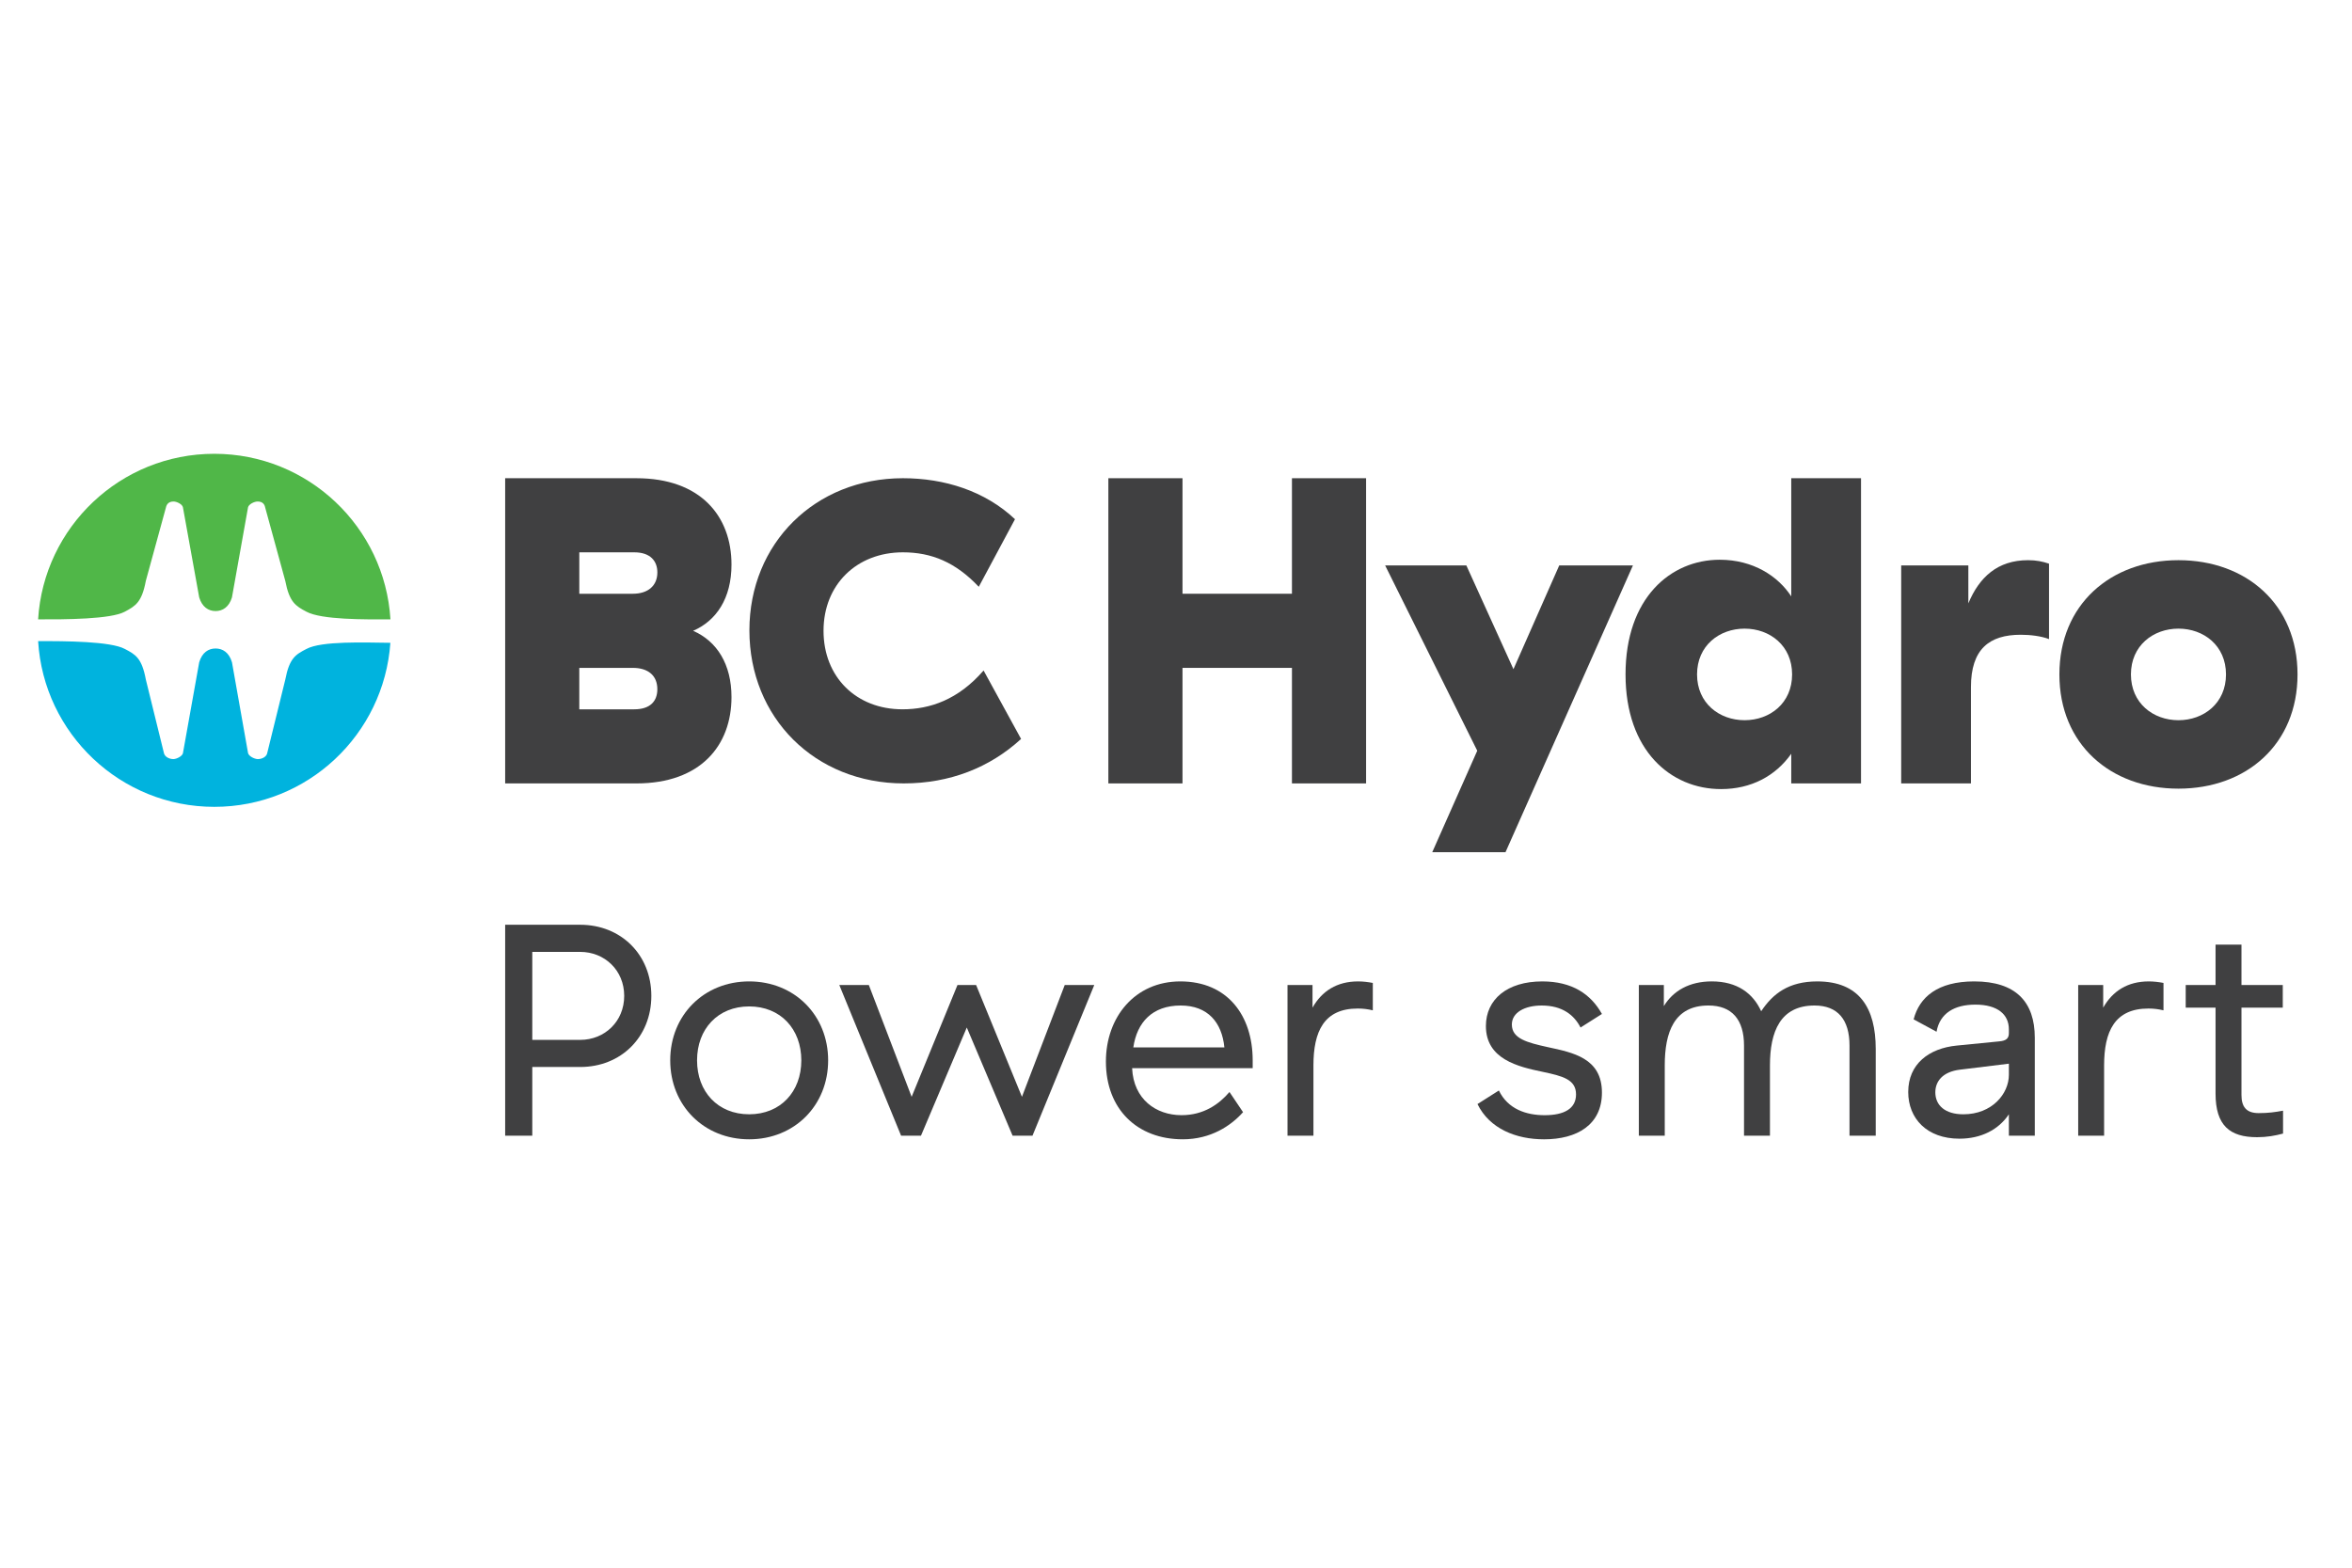 <?xml version="1.0" encoding="utf-8"?>
<!-- Generator: Adobe Illustrator 15.1.0, SVG Export Plug-In . SVG Version: 6.00 Build 0)  -->
<!DOCTYPE svg PUBLIC "-//W3C//DTD SVG 1.1//EN" "http://www.w3.org/Graphics/SVG/1.1/DTD/svg11.dtd">
<svg version="1.1" xmlns="http://www.w3.org/2000/svg" xmlns:xlink="http://www.w3.org/1999/xlink" x="0px" y="0px" viewBox="0 0 300 200" enable-background="new 0 0 300 200" xml:space="preserve">
<g id="Layer_5">
	<rect fill="none" width="300" height="200"/>
</g>
<g id="Layer_1" display="none">
	<path display="inline" fill="#51B848" d="M56.779,92.674h10.943c0.101-1.514,0.041-5.093,0.041-6.507
		c0-6.09-2.26-7.442-4.875-8.462c-4.135-1.612-15.967-1.273-19.033-0.491c-1.774,0.453-5.136,1.976-5.828,6.042
		c-0.425,2.512-0.86,8.317-0.867,13.784c-0.016,10.476,0.626,17.791,6.926,19.693c3.027,0.918,13.942,1.064,18.221-0.105
		c2.316-0.631,5.569-2.586,5.681-8.719c0.022-1.414,0.064-5.997-0.063-8.496h-11.21c0.064,0.564,0.168,4.685,0.096,7.858
		c-0.096,4.206-1.568,5.056-4.358,5.056c-2.58,0-3.729-0.886-3.932-3.84c-0.273-3.863-0.267-7.756-0.308-11.4
		c-0.032-3.544,0.12-7.173,0.396-11.139c0.206-2.955,1.355-3.631,3.932-3.631c2.796,0,4.358,0.638,4.358,4.843
		C56.899,88.612,56.849,92.217,56.779,92.674"/>
	<path display="inline" fill="#00AEEF" d="M77.135,77.304h11.461c-0.095,2.713-0.143,6.146-0.156,8.491
		c1.416-0.314,4.013-0.735,7.954-0.838c9.979-0.27,9.998,6.894,9.903,9.406c-0.292,7.555-0.209,14.436,0.105,22.528H95.578
		c0,0,0.652-10.838,0.594-20.474c-0.024-3.28-0.301-4.196-0.908-5.108c-0.704-1.061-2.884-1.705-6.04-0.943
		c-0.999,0.243-0.987,0.94-0.999,1.26c-0.089,11.397,0.041,23.827,0.13,25.266H77.565c0.473-6.699,0.589-31.781,0.473-34.404
		c-0.086-2.017-0.077-3.865-0.902-4.706V77.304z"/>
	<path display="inline" fill="#00AEEF" d="M188.156,89.309h1.692c1.272,0.118,1.777,0.701,1.891,2.542
		c0.105,1.573-0.061,3.71-0.061,3.71h10.135c0-0.754,0-1.878,0.051-4.451c0.05-2.465-1.072-5.668-5.243-5.733h-19.958v0.474
		c0.716,0.604,0.963,2.409,1.038,4.177c0.118,2.62,0.121,20.166-0.352,26.865h10.946C188.042,110.352,188.129,95.79,188.156,89.309"
		/>
	<path display="inline" fill="#00AEEF" d="M128.485,85.849c0.914,0.761,1.111,1.956,1.149,4.148
		c0.174,11.372,0.274,13.795,0.004,22.863c-3.736,0.493-6.018-0.147-6.672-1.177c-0.558-0.883-0.927-1.758-0.946-5.036
		c-0.05-9.254,0.412-21.289,0.412-21.289h-11.863v0.491c0.907,0.849,1.043,2.09,1.133,4.148c0.063,1.579,0.127,9.766,0.069,17.933
		c-0.019,2.454,0.213,4.527,0.981,5.963c2.104,4.217,7.654,3.537,11.81,3.457c1.869-0.033,3.554-0.189,5.166-0.443
		c0,4.014,0.01,8.217-4.189,8.494c-2.952,0.197-3.971-1.457-3.615-4.834h-10.038c-0.422,6.422,1.488,9.156,15.228,8.621
		c9.092-0.346,12.971-3.887,12.765-11.871c-0.235-8.947-0.105-21.172,0.51-31.958h-11.905V85.849z"/>
	<path display="inline" fill="#00AEEF" d="M153.986,96.786c-0.38,9.931,0,13.007,1.728,14.8c1.151,1.205,3.676,1.262,5.966,0.936
		c0.43-6.204,0.521-13.962,0.417-21.131c0-0.549-0.317-0.875-0.734-0.971c-0.71-0.17-3.789-0.183-4.246-0.083
		C155.739,90.644,154.209,91.146,153.986,96.786 M144.808,92.446c0.979-5.456,4.193-7.078,7.669-7.614
		c3.279-0.503,6.3-0.192,9.614,0.651c-0.061-1.966,0.339-5.252-1.026-7.209v-0.428h11.562c-0.194,5.927-0.25,33.296,0.127,39.048
		h-20.077c-3.127-0.029-5.81-1.301-7.062-4.07C143.36,107.858,143.996,96.96,144.808,92.446"/>
	<path display="inline" fill="#00AEEF" d="M213.935,101.02c0,5.846,0.45,8.628,1.21,9.725c0.533,0.764,1.531,1.592,3.631,1.602
		c2.103,0.006,3.101-0.838,3.631-1.602c0.764-1.097,1.215-3.879,1.215-9.725c0-5.246-0.451-8.629-1.215-9.734
		c-0.53-0.77-1.528-1.588-3.631-1.591c-2.1-0.012-3.098,0.821-3.631,1.591C214.385,92.39,213.935,95.773,213.935,101.02
		 M204.135,101.218c-0.018-7.108,0.547-10.053,2.026-12.357c2.273-3.532,6.812-3.887,12.614-3.887
		c5.805,0,10.342,0.354,12.612,3.887c1.481,2.304,2.041,5.249,2.028,12.357c-0.014,7.062-0.547,10.056-2.028,12.358
		c-2.271,3.531-6.808,3.883-12.612,3.883c-5.802,0-10.341-0.352-12.614-3.883C204.682,111.273,204.148,108.079,204.135,101.218"/>
	<path display="inline" fill="#51B848" d="M274.491,95.683c-0.983,0-2.231-0.563-2.634-1.894l-2.207-13.164
		c-0.088-0.418-0.457-0.806-0.938-0.812c-0.657-0.003-0.939,0.362-1.032,0.812l-2.481,10.1c-0.559,2.963-1.429,3.675-2.892,4.454
		c-2.206,1.181-5.417,0.904-8.766,0.904V86.92c-0.118-5.295,1.114-8.324,6.183-8.781c5.519-0.504,10.296-0.602,14.768-0.602
		c4.476,0,9.245,0.098,14.768,0.602c5.059,0.457,6.303,3.486,6.179,8.781v9.162c-3.347,0-6.55,0.276-8.762-0.904
		c-1.464-0.779-2.333-1.491-2.895-4.454l-2.479-10.1c-0.096-0.45-0.373-0.815-1.033-0.812c-0.483,0.006-0.845,0.394-0.938,0.812
		l-2.208,13.164C276.723,95.12,275.481,95.683,274.491,95.683"/>
	<path display="inline" fill="#00AEEF" d="M274.491,99.324c-0.983,0-2.231,0.565-2.634,1.901l-2.207,13.162
		c-0.088,0.415-0.457,0.806-0.938,0.809c-0.657,0-0.939-0.363-1.032-0.809l-2.481-10.102c-0.559-2.958-1.429-3.671-2.892-4.453
		c-2.206-1.173-5.417-0.899-8.766-0.899v9.155c-0.118,5.294,1.114,8.324,6.183,8.785c5.519,0.504,10.471,0.602,14.768,0.602
		c4.298,0,9.245-0.098,14.768-0.602c5.059-0.461,6.303-3.491,6.179-8.785v-9.155c-3.347,0-6.55-0.273-8.762,0.899
		c-1.464,0.781-2.333,1.495-2.895,4.453l-2.479,10.102c-0.096,0.445-0.373,0.809-1.033,0.809c-0.483-0.003-0.845-0.394-0.938-0.809
		l-2.208-13.162C276.723,99.889,275.481,99.324,274.491,99.324"/>
	<path display="inline" fill="#51B848" d="M15.043,82.61l-0.162,11.062c4.161,0.222,6.618,0.374,7.188-2.242
		c0.283-1.303,0.198-5.551,0.004-6.473C21.607,82.688,20.394,82.386,15.043,82.61 M22.181,101.133
		c-0.698-2.624-3.679-2.205-7.3-2.012v12.571c4.043,0.262,6.596,0.152,7.3-2.418C22.664,107.516,22.711,103.117,22.181,101.133
		 M30.534,115c-2.38,1.68-4.675,1.861-6.966,1.861H3.906c0.502-6.701,0.502-30.806,0.369-33.429
		c-0.216-4.045-0.238-4.562-1.108-5.434v-0.475h22.604c2.593,0,6.132,1.696,6.646,6.503c0.583,5.573,0.025,8.622-2.2,10.695
		c-0.791,0.735-2.362,1.417-4.542,1.449c-0.321,0.021-0.365,0.319,0.013,0.319c2.964,0.022,6.027,1.151,7.023,4.211
		C34.204,105.328,34.039,112.523,30.534,115"/>
</g>
<g id="Layer_2" display="none">
	<g display="inline">
		<g>
			<path fill-rule="evenodd" clip-rule="evenodd" fill="#0079C1" d="M22.774,42.858c6.492,0,13.204,0,19.468,0
				c4.213,18.198,9.583,36.616,14.183,54.429c5.123-17.476,9.228-36.685,14.083-54.429c6.164,0,12.327,0,18.49,0
				c-7.229,25.081-14.991,50.345-22.487,75.16c-6.724,0-13.447,0-20.171,0C38.628,93.419,30.761,67.182,22.774,42.858z"/>
			<path fill-rule="evenodd" clip-rule="evenodd" fill="#0079C1" d="M164.564,107.373c8.359,8.359,20.742,11.135,38.1,10.084
				c0-5.79,0-11.58,0-17.37c-36.562,9.021-36.483-47.657,0-38.66c0-5.79,0-11.58,0-17.37
				C158.76,36.273,140.689,83.497,164.564,107.373z"/>
			<path fill-rule="evenodd" clip-rule="evenodd" fill="#0079C1" d="M230.68,43.497c6.91,0,13.82,0,20.731,0
				c7.751,24.373,16.403,49.912,22.777,73.794c-24.497,0-41.996,0.175-67.603,0.166c5.027-14.771,9.398-30.196,15.129-44.264
				c5.79,0,11.58,0,17.369,0c-2.799,8.967-5.202,18.331-7.845,27.455c6.351,0,12.7,0,19.051,0
				C244.115,81.235,237.279,62.484,230.68,43.497z"/>
			<path fill-rule="evenodd" clip-rule="evenodd" fill="#0079C1" d="M202.664,44.058c0,5.79,0,11.58,0,17.37
				c-36.483-8.997-36.562,47.681,0,38.66c0,5.79,0,11.58,0,17.37c-17.357,1.051-29.74-1.725-38.1-10.084
				C140.689,83.497,158.76,36.273,202.664,44.058z"/>
		</g>
	</g>
	<g display="inline">
		<path fill="#6D6D6D" d="M39.222,125.416l-6.259,16.988h-2.588l-6.047-16.988h2.353l5.059,14.518h0.047l5.082-14.518H39.222z"/>
		<path fill="#6D6D6D" d="M46.053,135.11c0-2.047-0.118-3.247-2.494-3.247c-1.129,0-2.188,0.659-2.212,1.883h-2.353
			c0.118-2.589,2.141-3.506,4.47-3.506c2.424,0,4.824,0.729,4.824,4.023v5.646c0,0.518,0.023,1.506,0.094,2.494h-1.506
			c-0.211,0-0.612,0.117-0.635-0.165c-0.047-0.541-0.094-1.059-0.118-1.6h-0.047c-0.729,1.482-2.047,2.117-3.67,2.117
			c-2.047,0-4.118-1.059-4.118-3.364c0-3.317,2.941-4.282,5.741-4.282H46.053z M43.818,136.663c-1.365,0.07-3.176,0.564-3.176,2.282
			c0,1.459,1.012,2.188,2.329,2.188c2.635,0,3.129-2.282,3.083-4.471H43.818z"/>
		<path fill="#6D6D6D" d="M53.492,132.334h0.047c0.753-1.482,2.4-2.094,3.576-2.094c0.824,0,4.471,0.211,4.471,3.999v8.165h-2.235
			v-7.436c0-1.952-0.824-3.012-2.706-3.012c0,0-1.223-0.07-2.165,0.871c-0.329,0.329-0.941,0.847-0.941,3.152v6.424h-2.235v-11.812
			h2.188V132.334z"/>
		<path fill="#6D6D6D" d="M71.283,134.381c-0.118-1.482-0.824-2.518-2.423-2.518c-2.141,0-2.965,1.858-2.965,4.635
			c0,2.777,0.824,4.636,2.965,4.636c1.482,0,2.4-0.965,2.518-2.659h2.235c-0.188,2.659-2.165,4.282-4.777,4.282
			c-3.788,0-5.294-2.682-5.294-6.164c0-3.459,1.741-6.353,5.482-6.353c2.494,0,4.376,1.576,4.494,4.141H71.283z"/>
		<path fill="#6D6D6D" d="M86.533,136.498c0,3.671-2,6.259-5.882,6.259s-5.882-2.588-5.882-6.259c0-3.67,2-6.258,5.882-6.258
			S86.533,132.828,86.533,136.498z M80.65,141.134c2.659,0,3.529-2.118,3.529-4.636s-0.87-4.635-3.529-4.635
			c-2.659,0-3.529,2.117-3.529,4.635S77.992,141.134,80.65,141.134z"/>
		<path fill="#6D6D6D" d="M96.937,130.593h2.235v11.812h-2.188v-1.741h-0.047c-0.894,1.482-2.4,2.094-4.047,2.094
			c-2.471,0-3.882-1.882-3.882-4.259v-7.905h2.235v6.988c0,2.047,0.47,3.553,2.612,3.553c0.917,0,2.165-0.471,2.635-1.694
			c0.424-1.105,0.447-2.494,0.447-2.776V130.593z"/>
		<path fill="#6D6D6D" d="M105.646,142.404l-4.941-11.812h2.471l3.765,9.364l3.67-9.364h2.447l-5.176,11.812H105.646z"/>
		<path fill="#6D6D6D" d="M116.025,136.922c-0.165,2.07,0.683,4.212,2.965,4.212c1.741,0,2.612-0.683,2.871-2.4h2.353
			c-0.353,2.683-2.424,4.023-5.247,4.023c-3.788,0-5.294-2.682-5.294-6.164c0-3.459,1.741-6.353,5.482-6.353
			c3.529,0.07,5.2,2.306,5.2,5.576v1.105H116.025z M122.001,135.369c0.047-1.977-0.847-3.506-3.012-3.506
			c-1.859,0-2.965,1.576-2.965,3.506H122.001z"/>
		<path fill="#6D6D6D" d="M129.04,142.404h-2.235v-11.812h2.235v2.282h0.047c0.329-1.623,1.835-2.447,3.458-2.447
			c0.282,0,0.518,0.023,0.776,0.023v2.118c-0.306-0.118-0.659-0.118-0.964-0.118c-2.824,0.095-3.318,1.601-3.318,4.095V142.404z"/>
		<path fill="#6D6D6D" d="M142.809,134.733v7.671h-2.353v-16.988h6.071c2.847,0,5.788,0.895,5.788,4.259
			c0,2.047-1.224,3.624-3.2,4.095v0.047c2.047,0.494,2.329,1.576,2.589,3.482c0.258,1.693,0.446,3.506,1.059,5.105h-2.518
			c-0.212-1.012-0.494-2.117-0.612-3.129c-0.188-1.53-0.188-2.918-0.964-3.765c-0.683-0.777-1.624-0.706-2.565-0.777H142.809z
			 M142.762,132.71h3.882c2.612-0.117,3.2-1.294,3.2-2.635s-0.588-2.518-3.2-2.636h-3.882V132.71z"/>
		<path fill="#6D6D6D" d="M156.741,136.922c-0.165,2.07,0.683,4.212,2.965,4.212c1.741,0,2.611-0.683,2.87-2.4h2.354
			c-0.354,2.683-2.424,4.023-5.247,4.023c-3.788,0-5.294-2.682-5.294-6.164c0-3.459,1.74-6.353,5.482-6.353
			c3.529,0.07,5.199,2.306,5.199,5.576v1.105H156.741z M162.718,135.369c0.047-1.977-0.847-3.506-3.012-3.506
			c-1.858,0-2.965,1.576-2.965,3.506H162.718z"/>
		<path fill="#6D6D6D" d="M175.592,130.593h2.306c-0.07,0.706-0.142,1.412-0.142,2.117v8.306c0,4.33-1.882,6.095-6.211,6.095
			c-2.541,0-4.354-1.083-4.377-3.812h2.354c0.094,1.576,1.176,2.188,2.753,2.188c3.176,0,3.176-2.635,3.247-5.294h-0.071
			c-0.706,1.412-2.423,2-3.882,2c-3.6,0-5.035-2.541-5.035-5.858c0-3.412,1.905-6.094,5.482-6.094c1.152,0,2.423,0.47,3.152,1.553
			c0.047,0.047,0.354,0.729,0.354,0.564L175.592,130.593z M172.203,140.569c2.424,0,3.318-2.071,3.318-4.354
			s-0.895-4.353-3.318-4.353c-2.611,0-3.317,2.494-3.317,4.353C168.886,138.075,169.592,140.569,172.203,140.569z"/>
		<path fill="#6D6D6D" d="M180.725,125.416h2.658v2.424h-2.658V125.416z M180.937,142.404v-11.812h2.235v11.812H180.937z"/>
		<path fill="#6D6D6D" d="M197.455,136.498c0,3.671-2,6.259-5.882,6.259c-3.883,0-5.883-2.588-5.883-6.259
			c0-3.67,2-6.258,5.883-6.258C195.455,130.24,197.455,132.828,197.455,136.498z M191.573,141.134c2.658,0,3.529-2.118,3.529-4.636
			s-0.871-4.635-3.529-4.635c-2.659,0-3.529,2.117-3.529,4.635S188.914,141.134,191.573,141.134z"/>
		<path fill="#6D6D6D" d="M202.117,132.334h0.047c0.753-1.482,2.4-2.094,3.577-2.094c0.823,0,4.47,0.211,4.47,3.999v8.165h-2.234
			v-7.436c0-1.952-0.824-3.012-2.706-3.012c0,0-1.224-0.07-2.165,0.871c-0.329,0.329-0.941,0.847-0.941,3.152v6.424h-2.235v-11.812
			h2.188V132.334z"/>
		<path fill="#6D6D6D" d="M220.262,135.11c0-2.047-0.118-3.247-2.494-3.247c-1.13,0-2.188,0.659-2.212,1.883h-2.353
			c0.117-2.589,2.141-3.506,4.471-3.506c2.423,0,4.823,0.729,4.823,4.023v5.646c0,0.518,0.023,1.506,0.094,2.494h-1.506
			c-0.212,0-0.611,0.117-0.635-0.165c-0.048-0.541-0.095-1.059-0.118-1.6h-0.047c-0.729,1.482-2.047,2.117-3.671,2.117
			c-2.047,0-4.117-1.059-4.117-3.364c0-3.317,2.941-4.282,5.741-4.282H220.262z M218.026,136.663
			c-1.364,0.07-3.177,0.564-3.177,2.282c0,1.459,1.012,2.188,2.33,2.188c2.635,0,3.129-2.282,3.082-4.471H218.026z"/>
		<path fill="#6D6D6D" d="M225.56,142.404v-16.988h2.235v16.988H225.56z"/>
		<path fill="#6D6D6D" d="M36.281,156.131c-0.118-1.624-1.858-2.706-3.6-2.706c-4.188,0-4.965,3.835-4.965,6.823
			c0,3.506,1.059,6.823,4.753,6.823c1.812,0,3.459-0.894,3.741-2.705h2.471c-0.235,2.847-3.106,4.729-6.424,4.729
			c-5.012,0-7.011-4.094-7.011-8.847c0-4.164,1.835-9.012,7.529-8.847c3.271,0.094,5.717,1.694,5.976,4.729H36.281z"/>
		<path fill="#6D6D6D" d="M51.767,162.836c0,3.671-2,6.259-5.882,6.259s-5.882-2.588-5.882-6.259c0-3.67,2-6.258,5.882-6.258
			S51.767,159.166,51.767,162.836z M45.885,167.472c2.659,0,3.529-2.118,3.529-4.636s-0.87-4.635-3.529-4.635
			c-2.659,0-3.529,2.117-3.529,4.635S43.226,167.472,45.885,167.472z"/>
		<path fill="#6D6D6D" d="M56.429,158.672h0.047c0.753-1.482,2.4-2.094,3.576-2.094c0.824,0,4.471,0.211,4.471,3.999v8.165h-2.235
			v-7.436c0-1.952-0.824-3.012-2.706-3.012c0,0-1.223-0.07-2.165,0.871c-0.329,0.329-0.941,0.847-0.941,3.152v6.424h-2.235v-11.812
			h2.188V158.672z"/>
		<path fill="#6D6D6D" d="M71.444,156.578c2.235,0,4.753,0.94,4.588,3.623H73.68c0.094-1.506-1.059-2-2.353-2
			c-1.2,0-2.165,0.564-2.165,1.883c0,1.317,2.023,1.411,2.871,1.67c2,0.659,4.306,0.895,4.306,3.553
			c0,2.895-2.824,3.788-5.247,3.788c-2.471,0-4.541-1.129-4.518-3.858h2.353c0.047,1.459,1.035,2.235,2.4,2.235
			c1.317,0,2.659-0.518,2.659-2.047c0-2.636-7.176-0.659-7.176-5.271C66.809,157.684,69.303,156.578,71.444,156.578z"/>
		<path fill="#6D6D6D" d="M78.624,156.931v-2.518l2.235-0.706v3.224l2.729-0.07v1.67l-2.729-0.023v7.624
			c0,0.847,0.659,1.247,1.458,1.247c0.353,0,0.824-0.048,1.177-0.142v1.718c-0.518,0.023-1.012,0.141-1.53,0.141
			c-0.541,0-0.964-0.023-1.506-0.117c-0.353-0.07-0.941-0.259-1.317-0.776c-0.4-0.564-0.518-0.612-0.518-2.188v-7.506l-2.023,0.023
			v-1.67L78.624,156.931z"/>
		<path fill="#6D6D6D" d="M87.708,168.742h-2.235v-11.812h2.235v2.282h0.047c0.329-1.623,1.835-2.447,3.458-2.447
			c0.282,0,0.518,0.023,0.776,0.023v2.118c-0.306-0.118-0.659-0.118-0.964-0.118c-2.824,0.095-3.318,1.601-3.318,4.095V168.742z"/>
		<path fill="#6D6D6D" d="M101.545,156.931h2.235v11.812h-2.188v-1.741h-0.047c-0.894,1.482-2.4,2.094-4.047,2.094
			c-2.471,0-3.882-1.882-3.882-4.259v-7.905h2.235v6.988c0,2.047,0.47,3.553,2.612,3.553c0.917,0,2.165-0.471,2.635-1.694
			c0.424-1.105,0.447-2.494,0.447-2.776V156.931z"/>
		<path fill="#6D6D6D" d="M113.595,160.719c-0.118-1.482-0.824-2.518-2.423-2.518c-2.141,0-2.965,1.858-2.965,4.635
			c0,2.777,0.824,4.636,2.965,4.636c1.482,0,2.4-0.965,2.518-2.659h2.235c-0.188,2.659-2.165,4.282-4.776,4.282
			c-3.789,0-5.294-2.682-5.294-6.164c0-3.459,1.741-6.353,5.482-6.353c2.494,0,4.376,1.576,4.494,4.141H113.595z"/>
		<path fill="#6D6D6D" d="M117.998,156.931v-2.518l2.235-0.706v3.224l2.729-0.07v1.67l-2.729-0.023v7.624
			c0,0.847,0.659,1.247,1.458,1.247c0.353,0,0.824-0.048,1.177-0.142v1.718c-0.518,0.023-1.012,0.141-1.53,0.141
			c-0.541,0-0.964-0.023-1.506-0.117c-0.353-0.07-0.941-0.259-1.317-0.776c-0.4-0.564-0.518-0.612-0.518-2.188v-7.506l-2.023,0.023
			v-1.67L117.998,156.931z"/>
		<path fill="#6D6D6D" d="M124.612,151.754h2.659v2.424h-2.659V151.754z M124.823,168.742v-11.812h2.235v11.812H124.823z"/>
		<path fill="#6D6D6D" d="M141.342,162.836c0,3.671-2,6.259-5.882,6.259s-5.882-2.588-5.882-6.259c0-3.67,2-6.258,5.882-6.258
			S141.342,159.166,141.342,162.836z M135.46,167.472c2.659,0,3.529-2.118,3.529-4.636s-0.87-4.635-3.529-4.635
			c-2.659,0-3.529,2.117-3.529,4.635S132.801,167.472,135.46,167.472z"/>
		<path fill="#6D6D6D" d="M146.004,158.672h0.047c0.753-1.482,2.4-2.094,3.576-2.094c0.824,0,4.471,0.211,4.471,3.999v8.165h-2.235
			v-7.436c0-1.952-0.824-3.012-2.706-3.012c0,0-1.223-0.07-2.165,0.871c-0.329,0.329-0.941,0.847-0.941,3.152v6.424h-2.235v-11.812
			h2.188V158.672z"/>
		<path fill="#6D6D6D" d="M160.951,168.742l7.152-16.988h2.518l6.87,16.988h-2.564l-1.835-4.424h-7.883l-1.835,4.424H160.951z
			 M166.01,162.295h6.329l-3.083-8.211L166.01,162.295z"/>
		<path fill="#6D6D6D" d="M182.672,156.578c2.235,0,4.753,0.94,4.589,3.623h-2.354c0.095-1.506-1.059-2-2.353-2
			c-1.2,0-2.165,0.564-2.165,1.883c0,1.317,2.023,1.411,2.871,1.67c2,0.659,4.306,0.895,4.306,3.553
			c0,2.895-2.823,3.788-5.247,3.788c-2.471,0-4.541-1.129-4.518-3.858h2.353c0.048,1.459,1.036,2.235,2.4,2.235
			c1.317,0,2.659-0.518,2.659-2.047c0-2.636-7.177-0.659-7.177-5.271C178.037,157.684,180.531,156.578,182.672,156.578z"/>
		<path fill="#6D6D6D" d="M193.498,156.578c2.235,0,4.753,0.94,4.589,3.623h-2.354c0.095-1.506-1.059-2-2.353-2
			c-1.2,0-2.165,0.564-2.165,1.883c0,1.317,2.023,1.411,2.871,1.67c2,0.659,4.306,0.895,4.306,3.553
			c0,2.895-2.823,3.788-5.247,3.788c-2.471,0-4.541-1.129-4.518-3.858h2.353c0.048,1.459,1.036,2.235,2.4,2.235
			c1.317,0,2.659-0.518,2.659-2.047c0-2.636-7.177-0.659-7.177-5.271C188.863,157.684,191.357,156.578,193.498,156.578z"/>
		<path fill="#6D6D6D" d="M211.524,162.836c0,3.671-2,6.259-5.882,6.259c-3.883,0-5.883-2.588-5.883-6.259
			c0-3.67,2-6.258,5.883-6.258C209.524,156.578,211.524,159.166,211.524,162.836z M205.643,167.472c2.658,0,3.529-2.118,3.529-4.636
			s-0.871-4.635-3.529-4.635c-2.659,0-3.529,2.117-3.529,4.635S202.983,167.472,205.643,167.472z"/>
		<path fill="#6D6D6D" d="M220.539,160.719c-0.117-1.482-0.823-2.518-2.423-2.518c-2.142,0-2.965,1.858-2.965,4.635
			c0,2.777,0.823,4.636,2.965,4.636c1.482,0,2.399-0.965,2.518-2.659h2.235c-0.188,2.659-2.165,4.282-4.776,4.282
			c-3.788,0-5.294-2.682-5.294-6.164c0-3.459,1.741-6.353,5.482-6.353c2.493,0,4.376,1.576,4.493,4.141H220.539z"/>
		<path fill="#6D6D6D" d="M224.66,151.754h2.658v2.424h-2.658V151.754z M224.872,168.742v-11.812h2.235v11.812H224.872z"/>
		<path fill="#6D6D6D" d="M237.32,161.448c0-2.047-0.118-3.247-2.494-3.247c-1.13,0-2.188,0.659-2.212,1.883h-2.353
			c0.117-2.589,2.141-3.506,4.471-3.506c2.423,0,4.823,0.729,4.823,4.023v5.646c0,0.518,0.023,1.506,0.094,2.494h-1.506
			c-0.212,0-0.611,0.117-0.635-0.165c-0.048-0.541-0.095-1.059-0.118-1.6h-0.047c-0.729,1.482-2.047,2.117-3.671,2.117
			c-2.047,0-4.117-1.059-4.117-3.364c0-3.317,2.941-4.282,5.741-4.282H237.32z M235.085,163.001
			c-1.364,0.07-3.177,0.564-3.177,2.282c0,1.459,1.012,2.188,2.33,2.188c2.635,0,3.129-2.282,3.082-4.471H235.085z"/>
		<path fill="#6D6D6D" d="M242.688,156.931v-2.518l2.235-0.706v3.224l2.729-0.07v1.67l-2.729-0.023v7.624
			c0,0.847,0.658,1.247,1.459,1.247c0.353,0,0.823-0.048,1.176-0.142v1.718c-0.518,0.023-1.012,0.141-1.529,0.141
			c-0.541,0-0.965-0.023-1.506-0.117c-0.353-0.07-0.941-0.259-1.317-0.776c-0.4-0.564-0.518-0.612-0.518-2.188v-7.506l-2.023,0.023
			v-1.67L242.688,156.931z"/>
		<path fill="#6D6D6D" d="M249.302,151.754h2.658v2.424h-2.658V151.754z M249.514,168.742v-11.812h2.235v11.812H249.514z"/>
		<path fill="#6D6D6D" d="M266.032,162.836c0,3.671-2,6.259-5.882,6.259c-3.883,0-5.883-2.588-5.883-6.259
			c0-3.67,2-6.258,5.883-6.258C264.032,156.578,266.032,159.166,266.032,162.836z M260.15,167.472c2.658,0,3.529-2.118,3.529-4.636
			s-0.871-4.635-3.529-4.635c-2.659,0-3.529,2.117-3.529,4.635S257.491,167.472,260.15,167.472z"/>
		<path fill="#6D6D6D" d="M270.694,158.672h0.047c0.753-1.482,2.4-2.094,3.577-2.094c0.823,0,4.47,0.211,4.47,3.999v8.165h-2.235
			v-7.436c0-1.952-0.823-3.012-2.705-3.012c0,0-1.224-0.07-2.165,0.871c-0.329,0.329-0.941,0.847-0.941,3.152v6.424h-2.235v-11.812
			h2.188V158.672z"/>
	</g>
	<g display="inline">
		<path fill="#0079C1" d="M153.834,117.461h-19.733l-4.791-13.242c-1.758-4.845-3.34-8.388-4.747-10.631
			c-1.406-2.241-2.776-3.677-4.109-4.305c-1.334-0.628-3.055-0.942-5.165-0.942h-0.513v29.121H96.406V42.856h31.804
			c5.129,0,9.334,1.257,12.615,3.768c3.28,2.512,5.644,5.562,7.09,9.15c1.446,3.589,2.17,6.998,2.17,10.227
			c0,3.768-0.973,6.981-2.159,9.583c-1.187,2.602-2.448,4.308-3.79,5.492c-1.342,1.184-3.734,2.856-6.521,3.549
			c2.339-0.582,3.582,3.06,4.857,4.979c1.274,1.92,3.01,5.805,5.208,11.653L153.834,117.461z M130.424,66.433
			c0-3.445-0.924-5.849-2.769-7.213c-1.846-1.363-4.85-2.045-9.01-2.045h-3.868v17.978h3.956c4.483,0,7.552-0.601,9.208-1.803
			C129.595,72.147,130.424,69.842,130.424,66.433z"/>
	</g>
</g>
<g id="Layer_3" display="none">
	<g display="inline">
		<path fill="#7E8083" d="M22.655,83.932h-5.84v13.986h5.84c2.782,0,4.061-0.159,5.415-0.925c1.995-0.997,3.205-3.304,3.205-5.915
			C31.274,86.471,28.213,83.932,22.655,83.932 M22.655,62.651h-5.84v13.061h5.343c5.059,0,7.763-2.306,7.763-6.605
			C29.921,65.033,27.216,62.651,22.655,62.651 M26.575,105.678H7.419V54.966H24.44c6.122,0,9.186,0.846,11.752,3.38
			c2.276,2.152,3.696,5.762,3.696,9.069c0,2.842-0.995,5.838-2.705,7.989c-2.063,2.536-3.986,3.459-7.688,3.688
			c7.122,0.154,11.608,5.145,11.608,13.064C41.104,100.91,35.977,105.678,26.575,105.678"/>
		<path fill="#7E8083" d="M81.542,66.568c-3.064-2.379-6.697-3.537-10.827-3.537c-9.042,0-15.523,6.92-15.523,16.522
			c0,10.914,6.694,18.057,16.952,18.057c3.348,0,6.127-0.614,10.323-2.381l1.639,8.141c-2.989,1.461-4.205,1.922-6.337,2.461
			c-2.276,0.537-4.771,0.846-7.547,0.846c-7.335,0-12.609-1.995-17.021-6.302c-4.984-4.843-7.904-12.369-7.904-20.285
			c0-7.373,2.563-14.059,7.194-18.978c4.702-4.993,9.967-7.065,17.73-7.065c5.981,0,10.68,1.536,14.741,4.835L81.542,66.568z"/>
		<path fill="#7E8083" d="M124.622,66.568c-3.067-2.379-6.697-3.537-10.827-3.537c-9.042,0-15.523,6.92-15.523,16.522
			c0,10.914,6.691,18.057,16.949,18.057c3.345,0,6.122-0.614,10.324-2.381l1.635,8.141c-2.989,1.461-4.199,1.922-6.332,2.461
			c-2.282,0.537-4.774,0.846-7.553,0.846c-7.332,0-12.606-1.995-17.018-6.302c-4.984-4.843-7.904-12.369-7.904-20.285
			c0-7.373,2.564-14.059,7.191-18.978c4.702-4.993,9.97-7.065,17.73-7.065c5.984,0,10.68,1.536,14.738,4.835L124.622,66.568z"/>
		<path fill="#7E8083" d="M162.071,67.031c-4.99-2.387-9.045-3.613-12.181-3.613c-4.196,0-6.906,1.847-6.906,4.688
			c0,2.147,1.138,3.457,4.486,5.376c7.191,4.151,11.893,7.38,14.104,9.761c1.988,2.15,3.198,5.535,3.198,9.063
			c0,9.069-6.122,14.37-16.514,14.37c-1.429,0-2.854-0.152-4.205-0.306c-3.349-0.54-4.912-1.075-9.83-3.537
			c-0.641-0.309-1.707-0.842-3.061-1.534l3.774-8.913c3.42,1.998,4.843,2.765,6.697,3.534c2.351,0.919,4.909,1.456,6.763,1.456
			c4.133,0,6.834-1.992,6.834-5.07c0-2.147-1.066-3.612-4.127-5.454l-7.263-4.454c-8.335-5.148-10.898-8.532-10.898-14.061
			c0-2.537,0.716-5.15,1.854-7.073c0.781-1.303,1.998-2.61,3.489-3.763c3.417-2.532,6.337-3.378,11.821-3.378
			c3.129,0,5.909,0.383,8.83,1.303c2.282,0.77,3.561,1.306,6.693,2.92L162.071,67.031z"/>
		<path fill="#7E8083" d="M188.909,66.567l-5.412,18.368h10.896L188.909,66.567z M200.515,105.678l-3.702-12.528h-15.735
			l-3.846,12.528h-9.401l17.018-50.712h8.048l17.021,50.712H200.515z"/>
		<path fill="#7E8083" d="M245.343,47.944c0,0,19.578,20.847,28.452,48.932l15.742-1.309c0,0-12.388-30.834-37.336-47.617
			C238.096,38.459,245.343,47.944,245.343,47.944"/>
		<path fill="#7E8083" d="M220.568,111.027c0,0,9.033-27.138,29.519-48.291l-8.631-13.23c0,0-21.237,25.545-24.143,55.475
			C215.669,121.914,220.568,111.027,220.568,111.027"/>
		<path fill="#7E8083" d="M287.71,100.158c0,0-27.913,6.242-56.599-0.431l-6.895,14.216c0,0,32.837,5.053,59.992-7.885
			C299.564,98.75,287.71,100.158,287.71,100.158"/>
		<path fill="#7E8083" d="M12.364,131.309h-1.827v4.383h1.827c0.869,0,1.273-0.047,1.695-0.289c0.623-0.314,1.003-1.037,1.003-1.854
			C15.062,132.105,14.104,131.309,12.364,131.309 M12.364,124.646h-1.827v4.088h1.674c1.578,0,2.423-0.719,2.423-2.066
			C14.634,125.393,13.79,124.646,12.364,124.646 M13.592,138.121H7.593V122.24h5.331c1.914,0,2.872,0.266,3.675,1.055
			c0.713,0.678,1.162,1.809,1.162,2.842c0,0.889-0.314,1.828-0.845,2.504c-0.653,0.795-1.252,1.082-2.414,1.152
			c2.231,0.051,3.639,1.613,3.639,4.092C18.142,136.629,16.536,138.121,13.592,138.121"/>
		<path fill="#7E8083" d="M30.807,125.875c-0.964-0.75-2.096-1.111-3.393-1.111c-2.831,0-4.861,2.168-4.861,5.176
			c0,3.416,2.096,5.652,5.307,5.652c1.048,0,1.919-0.189,3.234-0.744l0.509,2.551c-0.932,0.459-1.312,0.602-1.983,0.771
			c-0.713,0.166-1.491,0.266-2.36,0.266c-2.3,0-3.947-0.627-5.328-1.979c-1.561-1.514-2.477-3.869-2.477-6.35
			c0-2.311,0.803-4.406,2.25-5.945c1.474-1.564,3.124-2.213,5.556-2.213c1.869,0,3.342,0.482,4.612,1.516L30.807,125.875z"/>
		<path fill="#CD163F" d="M235.933,91.042h-0.604v2.582c0,0,12.627-0.761,18.407,0.309c5.78,1.063,19.174,2.285,15.52,0
			c-3.647-2.282-3.195-3.651-3.195-3.651l-0.764-0.458c0,0-1.061-6.999-2.731-8.822c-1.678-1.827-3.654-4.718-11.723-5.476
			c0,0,6.948,1.864,8.015,5.212c0,0-11.881-7.653-18.203-0.954C236.738,83.932,235.933,91.042,235.933,91.042"/>
		<path fill="#CD163F" d="M49.867,125.875c-0.958-0.75-2.1-1.111-3.39-1.111c-2.828,0-4.858,2.168-4.858,5.176
			c0,3.416,2.096,5.652,5.307,5.652c1.051,0,1.923-0.189,3.229-0.744l0.521,2.551c-0.94,0.459-1.318,0.602-1.989,0.771
			c-0.709,0.166-1.497,0.266-2.366,0.266c-2.294,0-3.941-0.627-5.325-1.979c-1.563-1.514-2.474-3.869-2.474-6.35
			c0-2.311,0.802-4.406,2.246-5.945c1.474-1.564,3.126-2.213,5.553-2.213c1.875,0,3.342,0.482,4.618,1.516L49.867,125.875z"/>
		<path fill="#CD163F" d="M57.205,128.904c-1.342,0-2.45,1.637-2.45,3.609c0,1.996,1.108,3.635,2.45,3.635s2.456-1.639,2.456-3.635
			C59.661,130.541,58.547,128.904,57.205,128.904 M57.205,138.434c-2.968,0-5.22-2.551-5.22-5.92c0-3.348,2.252-5.896,5.22-5.896
			c2.962,0,5.214,2.549,5.214,5.896C62.419,135.883,60.167,138.434,57.205,138.434"/>
		<path fill="#CD163F" d="M70.94,138.121v-7.193c0-1.398-0.222-1.902-0.869-1.902c-0.557,0-1.342,0.604-2.501,1.947l-0.35,0.412
			v6.736h-2.678V126.93h2.678v1.857c1.246-1.473,2.27-2.074,3.588-2.074c1.872,0,2.803,1.057,2.803,3.176v8.232H70.94z"/>
		<path fill="#CD163F" d="M83.429,130.037c-0.27-0.193-0.515-0.363-0.719-0.482c-0.73-0.48-1.623-0.77-2.387-0.77
			c-1.021,0-1.687,0.432-1.687,1.059c0,0.506,0.354,0.816,1.288,1.182c1.162,0.43,2.653,1.154,3.124,1.541
			c0.644,0.475,1.066,1.49,1.066,2.477c0,2.043-1.65,3.391-4.145,3.391c-0.512,0-1.072-0.07-1.695-0.213
			c-0.955-0.219-1.419-0.41-2.561-1.035l0.848-2.336c1.045,0.699,1.464,0.912,2.228,1.18c0.398,0.145,0.779,0.215,1.159,0.215
			c1.024,0,1.626-0.359,1.626-0.963c0-0.504-0.33-0.889-1.051-1.18l-1.785-0.744c-1.821-0.748-2.666-1.805-2.666-3.297
			c0-2.096,1.692-3.514,4.211-3.514c0.491,0,1.066,0.07,1.719,0.217c0.976,0.213,1.335,0.359,2.27,0.941L83.429,130.037z"/>
		<path fill="#CD163F" d="M91.03,137.688c-0.779,0.482-1.582,0.75-2.318,0.75c-1.387,0-2.03-0.771-2.03-2.432v-6.953h-1.54v-1.834
			l1.54-0.289v-3.344h2.521v3.344h2.252v2.123h-2.252v4.977c0,1.252,0.108,1.615,0.533,1.615c0.312,0,0.695-0.168,1.426-0.699
			l0.847,2.094C91.656,137.277,91.324,137.496,91.03,137.688"/>
		<path fill="#CD163F" d="M98.793,130.35c-0.293-0.242-0.515-0.338-0.809-0.338c-0.425,0-0.886,0.314-1.288,0.842
			c-0.498,0.648-0.716,1.299-0.716,2.143v5.125h-2.654V126.93h2.297l0.111,2.453c1-1.9,1.653-2.619,2.453-2.619
			c0.557,0,1.024,0.266,1.45,0.793L98.793,130.35z"/>
		<path fill="#CD163F" d="M107.374,138.121v-1.879c-1.249,1.496-2.273,2.074-3.591,2.074c-1.872,0-2.806-1.039-2.806-3.154v-8.232
			h2.674v7.195c0,1.373,0.222,1.9,0.848,1.9c0.578,0,1.357-0.623,2.519-1.947l0.356-0.408v-6.74h2.675v11.191H107.374z"/>
		<path fill="#CD163F" d="M120.489,137.783c-0.958,0.434-2.01,0.652-3.034,0.652c-3.213,0-5.286-2.289-5.286-5.803
			c0-3.605,2.205-6.037,5.511-6.037c0.581,0,1.132,0.074,1.689,0.193c0.761,0.189,1.12,0.359,1.982,0.912l-1.264,2.188
			c-0.782-0.648-1.294-0.861-2.1-0.861c-1.761,0-3.01,1.49-3.01,3.582c0,1.998,1.12,3.373,2.719,3.373
			c0.898,0,1.537-0.244,2.675-0.965l0.979,2.334C120.974,137.543,120.692,137.688,120.489,137.783"/>
		<path fill="#CD163F" d="M127.485,137.688c-0.779,0.482-1.581,0.75-2.318,0.75c-1.381,0-2.031-0.771-2.031-2.432v-6.953h-1.533
			v-1.834l1.533-0.289v-3.344h2.522v3.344h2.252v2.123h-2.252v4.977c0,1.252,0.114,1.615,0.536,1.615
			c0.308,0,0.686-0.168,1.435-0.699l0.841,2.094C128.111,137.277,127.778,137.496,127.485,137.688"/>
		<path fill="#CD163F" d="M129.857,126.93h2.647v11.195h-2.647V126.93z M131.19,124.863c-0.824,0-1.516-0.867-1.516-1.951
			c0-1.08,0.692-1.949,1.516-1.949c0.823,0,1.488,0.869,1.488,1.949C132.678,123.996,132.013,124.863,131.19,124.863"/>
		<path fill="#CD163F" d="M139.681,128.904c-1.336,0-2.45,1.637-2.45,3.609c0,1.996,1.114,3.635,2.45,3.635
			c1.338,0,2.456-1.639,2.456-3.635C142.136,130.541,141.019,128.904,139.681,128.904 M139.681,138.434
			c-2.965,0-5.217-2.551-5.217-5.92c0-3.348,2.252-5.896,5.217-5.896c2.965,0,5.22,2.549,5.22,5.896
			C144.901,135.883,142.646,138.434,139.681,138.434"/>
		<path fill="#CD163F" d="M153.415,138.121v-7.193c0-1.398-0.222-1.902-0.868-1.902c-0.557,0-1.336,0.604-2.495,1.947l-0.356,0.412
			v6.736h-2.678V126.93h2.678v1.857c1.246-1.473,2.273-2.074,3.591-2.074c1.871,0,2.806,1.057,2.806,3.176v8.232H153.415z"/>
		<path fill="#CD163F" d="M171.637,125.941c-1.561-0.748-2.836-1.131-3.815-1.131c-1.317,0-2.162,0.578-2.162,1.467
			c0,0.674,0.359,1.082,1.404,1.68c2.249,1.309,3.729,2.312,4.418,3.055c0.623,0.68,1,1.74,1,2.85c0,2.834-1.92,4.496-5.172,4.496
			c-0.446,0-0.896-0.049-1.315-0.098c-1.048-0.168-1.542-0.34-3.079-1.109c-0.197-0.092-0.536-0.264-0.958-0.48l1.187-2.791
			c1.065,0.629,1.515,0.869,2.09,1.109c0.734,0.287,1.543,0.457,2.121,0.457c1.293,0,2.138-0.627,2.138-1.584
			c0-0.68-0.332-1.133-1.291-1.717l-2.275-1.393c-2.609-1.611-3.408-2.67-3.408-4.404c0-0.791,0.218-1.615,0.577-2.213
			c0.246-0.408,0.623-0.82,1.097-1.178c1.066-0.797,1.982-1.061,3.695-1.061c0.982,0,1.852,0.117,2.765,0.408
			c0.716,0.238,1.117,0.41,2.1,0.914L171.637,125.941z"/>
		<path fill="#CD163F" d="M179.795,133.061l-2.653,0.943c-0.155,0.432-0.197,0.646-0.197,0.938c0,0.719,0.397,1.154,1.068,1.154
			c0.336,0,0.737-0.117,1.091-0.338c0.18-0.098,0.314-0.195,0.691-0.504V133.061z M182.874,138.189h-0.561
			c-1.338,0-1.761-0.244-2.23-1.23c-0.979,0.961-1.846,1.375-2.896,1.375c-1.758,0-3.01-1.254-3.01-3.033
			c0-0.387,0.065-0.771,0.177-1.131c0.359-1.033,0.985-1.566,2.501-2.047l2.94-0.916v-0.938c0-1.201-0.401-1.754-1.27-1.754
			c-0.803,0-1.449,0.455-1.449,1.008c0,0.096,0.023,0.143,0.065,0.293l-2.546,0.6c-0.104-0.338-0.126-0.455-0.126-0.771
			c0-1.975,1.6-3.105,4.412-3.105c2.477,0,3.585,1.105,3.585,3.564v4.67c0,1.008,0.12,1.176,0.829,1.248L182.874,138.189z"/>
		<path fill="#CD163F" d="M192.661,123.268c-0.916-0.529-1.446-0.697-2.138-0.697c-0.692,0-1.184,0.24-1.519,0.746
			c-0.404,0.623-0.516,1.203-0.516,2.889v0.646h2.189v2.119h-2.189v9.072h-2.65v-9.072h-1.692v-1.828l1.692-0.291v-1.441
			c0-3.297,1.647-5.221,4.502-5.221c0.383,0,0.829,0.049,1.272,0.119c0.781,0.145,1.201,0.289,2.204,0.797L192.661,123.268z"/>
		<path fill="#CD163F" d="M195.962,128.707c-1.186,0-1.988,0.867-2.21,2.381h4.061C197.75,129.379,197.208,128.707,195.962,128.707
			 M199.373,137.562c-1.093,0.529-2.207,0.795-3.411,0.795c-3.079,0-5.02-2.188-5.02-5.609c0-3.533,2.231-6.209,5.199-6.209
			c2.563,0,4.349,2.1,4.349,5.127v1.229h-6.87c0.045,0.938,0.113,1.32,0.354,1.779c0.449,0.818,1.342,1.352,2.324,1.352
			c0.404,0,0.806-0.051,1.228-0.197c0.623-0.191,1.024-0.406,1.982-1.055l0.982,2.189
			C200.002,137.25,199.622,137.445,199.373,137.562"/>
		<path fill="#CD163F" d="M206.822,137.609c-0.779,0.482-1.582,0.748-2.321,0.748c-1.387,0-2.031-0.771-2.031-2.432v-6.955h-1.536
			v-1.83l1.536-0.289v-3.342h2.522v3.342h2.255v2.119h-2.255v4.98c0,1.256,0.11,1.615,0.533,1.615c0.314,0,0.691-0.168,1.428-0.701
			l0.848,2.094C207.444,137.203,207.109,137.418,206.822,137.609"/>
		<path fill="#CD163F" d="M213.824,137.443c-0.516,1.586-0.893,2.453-1.678,3.826c-0.619,1.156-0.934,1.613-1.826,2.814
			l-2.181-1.541c0.977-1.129,1.359-1.607,1.917-2.572c0.686-1.133,1-1.832,1.581-3.633l-3.815-9.486h2.899l1.829,4.984l0.272,1.348
			l0.282-1.348l1.563-4.984h2.629L213.824,137.443z"/>
		<path fill="#7E8083" d="M229.632,125.793l-1.698,5.752h3.414L229.632,125.793z M233.265,138.043l-1.162-3.922h-4.924l-1.207,3.922
			h-2.941l5.331-15.879h2.516l5.331,15.879H233.265z"/>
		<rect x="237.592" y="120.5" fill="#7E8083" width="2.654" height="17.543"/>
		<rect x="242.917" y="120.5" fill="#7E8083" width="2.657" height="17.543"/>
		<path fill="#7E8083" d="M248.341,126.852h2.657v11.188h-2.657V126.852z M249.677,124.785c-0.82,0-1.519-0.865-1.519-1.951
			c0-1.082,0.698-1.945,1.519-1.945c0.827,0,1.498,0.863,1.498,1.945C251.175,123.92,250.504,124.785,249.677,124.785"/>
		<path fill="#7E8083" d="M258.817,133.061l-2.647,0.943c-0.158,0.432-0.203,0.646-0.203,0.938c0,0.719,0.404,1.154,1.065,1.154
			c0.336,0,0.737-0.117,1.094-0.338c0.183-0.098,0.317-0.195,0.691-0.504V133.061z M261.894,138.189h-0.555
			c-1.338,0-1.761-0.244-2.228-1.23c-0.985,0.961-1.854,1.375-2.899,1.375c-1.764,0-3.013-1.254-3.013-3.033
			c0-0.387,0.065-0.771,0.177-1.131c0.359-1.033,0.985-1.566,2.501-2.047l2.94-0.916v-0.938c0-1.201-0.398-1.754-1.267-1.754
			c-0.806,0-1.449,0.455-1.449,1.008c0,0.096,0.018,0.143,0.068,0.293l-2.546,0.6c-0.113-0.338-0.132-0.455-0.132-0.771
			c0-1.975,1.6-3.105,4.412-3.105c2.474,0,3.591,1.105,3.591,3.564v4.67c0,1.008,0.113,1.176,0.826,1.248L261.894,138.189z"/>
		<path fill="#7E8083" d="M271.02,138.043v-7.193c0-1.396-0.225-1.902-0.875-1.902c-0.551,0-1.339,0.602-2.498,1.947l-0.354,0.408
			v6.74h-2.68v-11.191h2.68v1.855c1.249-1.471,2.271-2.07,3.588-2.07c1.875,0,2.812,1.061,2.812,3.176v8.23H271.02z"/>
		<path fill="#7E8083" d="M284.035,137.707c-0.955,0.432-2.004,0.648-3.028,0.648c-3.21,0-5.289-2.285-5.289-5.803
			c0-3.605,2.208-6.037,5.511-6.037c0.581,0,1.136,0.074,1.695,0.195c0.758,0.188,1.111,0.361,1.983,0.912l-1.271,2.189
			c-0.778-0.648-1.3-0.865-2.097-0.865c-1.761,0-3.01,1.49-3.01,3.586c0,1.996,1.114,3.371,2.723,3.371
			c0.893,0,1.536-0.244,2.675-0.963l0.979,2.334C284.529,137.467,284.239,137.609,284.035,137.707"/>
		<path fill="#7E8083" d="M290.615,128.707c-1.183,0-1.982,0.867-2.21,2.381h4.063C292.397,129.379,291.864,128.707,290.615,128.707
			 M294.026,137.562c-1.087,0.529-2.204,0.795-3.411,0.795c-3.082,0-5.017-2.188-5.017-5.609c0-3.533,2.226-6.209,5.196-6.209
			c2.566,0,4.349,2.1,4.349,5.127v1.229h-6.867c0.045,0.938,0.11,1.32,0.356,1.779c0.443,0.818,1.335,1.352,2.314,1.352
			c0.401,0,0.809-0.051,1.231-0.197c0.623-0.191,1.021-0.406,1.979-1.055l0.985,2.189
			C294.652,137.25,294.272,137.445,294.026,137.562"/>
	</g>
</g>
<g id="Layer_4" display="none">
	<polygon display="inline" fill="#EE3438" points="146.404,7.262 152.457,-0.138 157.565,7.939 164.467,1.325 168.573,9.957 
		176.219,4.218 179.243,13.284 187.525,8.508 189.447,17.873 198.243,14.134 199.021,23.66 208.202,21.006 207.823,30.559 
		217.261,29.031 215.732,38.467 225.287,38.091 222.634,47.272 232.159,48.046 228.426,56.841 237.783,58.765 233.011,67.043 
		242.073,70.077 236.341,77.72 244.968,81.825 238.359,88.723 246.429,93.841 239.03,99.889 246.429,105.944 238.359,111.058 
		244.968,117.953 236.341,122.056 242.073,129.701 233.011,132.735 237.783,141.02 228.426,142.935 232.159,151.731 
		222.634,152.509 225.287,161.689 215.732,161.311 217.261,170.746 207.823,169.22 208.202,178.769 199.021,176.114 
		198.243,185.646 189.447,181.904 187.525,191.27 179.243,186.496 176.219,195.559 168.573,189.823 164.467,198.455 157.565,191.84 
		152.457,199.918 146.404,192.513 140.354,199.918 135.24,191.84 128.349,198.455 124.234,189.823 116.59,195.559 113.559,186.496 
		105.278,191.27 103.362,181.904 94.565,185.646 93.783,176.114 84.604,178.769 84.983,169.22 75.549,170.746 77.069,161.311 
		67.52,161.689 70.173,152.509 60.646,151.731 64.388,142.935 55.024,141.02 59.801,132.735 50.736,129.701 56.471,122.056 
		47.839,117.953 54.453,111.058 46.383,105.944 53.781,99.889 46.383,93.841 54.453,88.723 47.839,81.825 56.471,77.72 
		50.736,70.077 59.801,67.043 55.024,58.765 64.388,56.841 60.646,48.046 70.173,47.272 67.52,38.091 77.077,38.467 75.549,29.031 
		84.983,30.559 84.604,21.006 93.783,23.66 94.565,14.134 103.362,17.873 105.278,8.508 113.559,13.284 116.59,4.218 124.234,9.957 
		128.349,1.325 135.24,7.939 140.354,-0.138 	"/>
	
		<rect x="79.467" y="126.377" transform="matrix(-0.358 -0.934 0.934 -0.358 -13.653 252.645)" display="inline" fill-rule="evenodd" clip-rule="evenodd" width="1.197" height="9.283"/>
	<polygon display="inline" fill-rule="evenodd" clip-rule="evenodd" points="81.852,145.25 89.97,140.748 89.396,139.703 
		82.823,143.344 87.141,135.635 86.456,134.4 78.337,138.904 78.911,139.949 85.419,136.345 81.192,144.06 	"/>
	<polygon display="inline" fill-rule="evenodd" clip-rule="evenodd" points="86.568,152.189 87.29,153.149 93.856,148.193 
		95.683,150.613 96.529,149.979 92.142,144.163 91.295,144.794 93.135,147.239 	"/>
	<polygon display="inline" fill-rule="evenodd" clip-rule="evenodd" points="93.031,159.895 97.9,164.437 98.621,163.66 
		94.625,159.934 96.801,157.607 100.489,161.045 101.209,160.272 97.519,156.839 99.516,154.694 103.354,158.266 104.075,157.495 
		99.358,153.105 	"/>
	<path display="inline" fill-rule="evenodd" clip-rule="evenodd" d="M102.612,168.393l0.99,0.672l2.235-3.305l2.521,1.702
		c1.618,1.086,0.206,2.217-0.315,3.179c-0.174,0.318-0.338,0.666-0.433,1.118l1.189,0.811l0.171-0.256
		c-0.178-0.488,0.023-0.874,0.653-1.865c0.835-1.275,0.887-1.533,0.43-2.564c1.15-0.057,1.694-0.212,2.319-1.249
		c1.079-1.811,0.067-2.81-1.124-3.615l-3.444-2.324L102.612,168.393z M110.678,163.908c0.614,0.412,1.459,1.213,0.435,2.428
		c-0.772,0.926-1.553,0.663-2.203,0.223l-2.482-1.676l1.777-2.642L110.678,163.908z"/>
	<path display="inline" fill-rule="evenodd" clip-rule="evenodd" d="M114.219,175.524l1.093,0.489l1.6-3.594l2.808,1.244
		c0.888,0.423,2.784,0.319,3.459-1.847c0.601-1.944-0.901-2.966-1.632-3.193l-3.548-1.582L114.219,175.524z M118.661,168.493
		l2.438,1.09c0.48,0.215,1.278,0.86,0.863,2.054c-0.433,1.217-1.631,1.144-1.839,1.058l-2.784-1.245L118.661,168.493z"/>
	<path display="inline" fill-rule="evenodd" clip-rule="evenodd" d="M126.468,180.329l1.162,0.265l0.895-3.88l2.97,0.682
		c1.896,0.438,0.995,1.994,0.844,3.087c-0.041,0.354-0.077,0.735-0.005,1.2l1.402,0.321l0.07-0.298
		c-0.34-0.392-0.292-0.825-0.054-1.968c0.316-1.5,0.271-1.759-0.522-2.556c1.046-0.466,1.502-0.806,1.716-1.996
		c0.36-2.069-0.942-2.648-2.345-2.972l-4.048-0.935L126.468,180.329z M132.383,173.252c0.724,0.161,1.797,0.609,1.284,2.114
		c-0.397,1.135-1.219,1.166-1.982,0.985l-2.917-0.67l0.716-3.101L132.383,173.252z"/>
	<path display="inline" fill-rule="evenodd" clip-rule="evenodd" d="M144.158,173.618c-1.292-0.031-2.429,0.491-2.886,0.855
		c-1.239,0.991-1.709,2.541-1.769,3.852c-0.058,1.311,0.334,2.891,1.494,3.962c0.43,0.398,1.529,0.999,2.815,1.055
		c1.287,0.034,2.425-0.485,2.882-0.854c1.23-0.986,1.734-2.538,1.766-3.85c0.039-1.311-0.328-2.895-1.491-3.966
		C146.537,174.276,145.435,173.681,144.158,173.618 M144.112,174.687c0.827,0.028,1.671,0.354,2.225,0.971
		c0.603,0.668,0.981,1.806,0.921,2.937c-0.021,1.136-0.48,2.241-1.121,2.868c-0.595,0.581-1.457,0.841-2.284,0.809
		c-0.829-0.023-1.671-0.347-2.223-0.964c-0.604-0.675-0.983-1.81-0.916-2.943c0.017-1.13,0.47-2.235,1.118-2.863
		C142.425,174.919,143.285,174.662,144.112,174.687"/>
	<polygon display="inline" fill-rule="evenodd" clip-rule="evenodd" points="157.47,180.923 153.588,173.584 152.332,173.784 
		157.022,182.439 158.297,182.237 160.062,172.554 158.806,172.755 	"/>
	<polygon display="inline" fill-rule="evenodd" clip-rule="evenodd" points="166.833,180.428 167.987,180.1 165.423,171.176 
		164.272,171.501 	"/>
	<polygon display="inline" fill-rule="evenodd" clip-rule="evenodd" points="180.433,175.185 176.655,166.702 175.562,167.189 
		178.617,174.054 171.311,169.077 170.019,169.655 173.797,178.135 174.892,177.65 171.865,170.854 179.183,175.736 	"/>
	<path display="inline" fill-rule="evenodd" clip-rule="evenodd" d="M188.62,162.44c-1.528-1.231-3.237-1.451-4.828-0.303
		c-0.941,0.675-1.458,1.721-1.56,2.253c-0.296,1.466,0.294,2.97,1.031,4.054c0.74,1.084,1.97,2.131,3.455,2.351
		c0.542,0.094,1.702-0.035,2.65-0.687c1.748-1.193,2.022-3.331,1.134-5.301l-1.008,0.701c0.629,1.725,0.438,2.902-0.683,3.686
		c-0.609,0.422-1.393,0.614-2.154,0.417c-0.815-0.221-1.765-0.926-2.392-1.867c-0.672-0.916-1.007-2.044-0.938-2.89
		c0.077-0.782,0.521-1.454,1.128-1.879c1.051-0.739,2.147-0.551,3.15,0.173L188.62,162.44z"/>
	<polygon display="inline" fill-rule="evenodd" clip-rule="evenodd" points="196.828,163.828 197.707,163.028 191.504,156.129 
		190.613,156.931 	"/>
	<path display="inline" fill-rule="evenodd" clip-rule="evenodd" d="M200.86,155.88l2.33-2.684l2.715,1.111l0.867-1.009
		l-9.138-3.622l-0.963,1.101l4.791,8.639l0.839-0.964L200.86,155.88z M198.245,151.181l3.963,1.638l-1.888,2.174L198.245,151.181z"
		/>
	<polygon display="inline" fill-rule="evenodd" clip-rule="evenodd" points="202.071,143.902 209.942,148.824 212.999,143.93 
		212.1,143.369 209.68,147.247 202.703,142.888 	"/>
	<polygon display="inline" fill-rule="evenodd" clip-rule="evenodd" points="215.607,139.031 218.316,132.95 217.353,132.516 
		215.13,137.51 212.221,136.213 214.271,131.607 213.303,131.179 211.246,135.785 208.58,134.594 210.706,129.802 209.742,129.371 
		207.128,135.256 	"/>
	<polygon display="inline" fill-rule="evenodd" clip-rule="evenodd" points="83.344,67.033 83.964,66.003 76.004,61.221 
		75.392,62.25 	"/>
	<polygon display="inline" fill-rule="evenodd" clip-rule="evenodd" points="91.043,56.133 83.734,50.417 82.995,51.36 
		88.915,55.988 80.129,55.021 79.258,56.138 86.573,61.853 87.314,60.91 81.454,56.333 90.204,57.208 	"/>
	<polygon display="inline" fill-rule="evenodd" clip-rule="evenodd" points="96.207,50.981 97.094,50.179 91.59,44.066 
		93.844,42.037 93.137,41.251 87.724,46.127 88.43,46.911 90.702,44.864 	"/>
	<polygon display="inline" fill-rule="evenodd" clip-rule="evenodd" points="102.719,45.513 108.239,41.784 107.653,40.909 
		103.124,43.965 101.34,41.324 105.52,38.506 104.932,37.63 100.75,40.451 99.115,38.021 103.464,35.088 102.875,34.21 
		97.532,37.814 	"/>
	<path display="inline" fill-rule="evenodd" clip-rule="evenodd" d="M112.524,39.446l1.086-0.485l-1.613-3.644l2.775-1.237
		c1.777-0.791,1.988,0.998,2.534,1.958c0.176,0.308,0.373,0.636,0.711,0.958l1.321-0.583l-0.126-0.28
		c-0.509-0.111-0.728-0.482-1.23-1.545c-0.647-1.387-0.838-1.564-1.947-1.724c0.55-1,0.719-1.547,0.163-2.627
		c-0.957-1.871-2.349-1.545-3.662-0.959l-3.791,1.69L112.524,39.446z M112.985,30.233c0.682-0.301,1.805-0.592,2.297,0.917
		c0.369,1.147-0.264,1.666-0.987,1.988l-2.735,1.215l-1.292-2.907L112.985,30.233z"/>
	<path display="inline" fill-rule="evenodd" clip-rule="evenodd" d="M123.718,34.82l1.16-0.308l-1.016-3.799l2.963-0.795
		c0.949-0.229,2.367-1.501,1.521-3.61c-0.755-1.895-2.56-1.741-3.278-1.457l-3.752,1.005L123.718,34.82z M122.75,26.567l2.581-0.695
		c0.506-0.132,1.535-0.132,1.956,1.059c0.435,1.217-0.539,1.911-0.761,1.971l-2.938,0.789L122.75,26.567z"/>
	<path display="inline" fill-rule="evenodd" clip-rule="evenodd" d="M134.9,32.275l1.19-0.124l-0.414-3.967l3.026-0.315
		c1.934-0.205,1.578,1.562,1.796,2.642c0.077,0.349,0.166,0.721,0.39,1.135l1.431-0.149l-0.03-0.306
		c-0.449-0.259-0.548-0.688-0.698-1.849c-0.183-1.514-0.305-1.747-1.321-2.242c0.839-0.778,1.165-1.249,0.973-2.443
		c-0.333-2.081-1.756-2.199-3.188-2.047l-4.122,0.432L134.9,32.275z M138.189,23.656c0.736-0.078,1.9-0.005,1.9,1.581
		c0,1.203-0.763,1.504-1.548,1.586l-2.979,0.31l-0.338-3.164L138.189,23.656z"/>
	<path display="inline" fill-rule="evenodd" clip-rule="evenodd" d="M151.487,22.271c-1.286-0.079-2.443,0.405-2.915,0.752
		c-1.266,0.95-1.795,2.48-1.9,3.789c-0.105,1.307,0.229,2.897,1.348,4.014c0.422,0.409,1.505,1.051,2.788,1.152
		c1.276,0.077,2.438-0.405,2.907-0.757c1.271-0.944,1.823-2.476,1.897-3.784c0.087-1.31-0.225-2.9-1.348-4.016
		C153.848,23.01,152.766,22.373,151.487,22.271 M151.406,23.337c0.827,0.058,1.658,0.41,2.191,1.048
		c0.573,0.69,0.916,1.84,0.814,2.971c-0.06,1.129-0.553,2.217-1.224,2.822c-0.609,0.557-1.483,0.793-2.311,0.731
		c-0.827-0.054-1.658-0.41-2.179-1.044c-0.578-0.692-0.928-1.842-0.822-2.97c0.056-1.132,0.553-2.222,1.226-2.822
		C149.712,23.513,150.579,23.282,151.406,23.337"/>
	<polygon display="inline" fill-rule="evenodd" clip-rule="evenodd" points="163.241,32.012 162.39,23.749 161.154,23.462 
		162.268,33.249 163.516,33.541 168.778,25.227 167.542,24.94 	"/>
	
		<rect x="172.411" y="26.956" transform="matrix(-0.94 -0.34 0.34 -0.94 324.968 120.137)" display="inline" fill-rule="evenodd" clip-rule="evenodd" width="1.196" height="9.283"/>
	<polygon display="inline" fill-rule="evenodd" clip-rule="evenodd" points="183.004,41.275 187.217,33.005 186.154,32.461 
		182.741,39.154 182.009,30.347 180.747,29.708 176.541,37.98 177.607,38.525 180.984,31.896 181.792,40.658 	"/>
	<path display="inline" fill-rule="evenodd" clip-rule="evenodd" d="M196.988,43.327c0.697-1.835,0.379-3.527-1.2-4.686
		c-0.93-0.687-2.08-0.853-2.627-0.789c-1.491,0.174-2.74,1.194-3.535,2.235c-0.801,1.039-1.423,2.536-1.172,4.011
		c0.087,0.544,0.558,1.605,1.479,2.309c1.674,1.296,3.796,0.898,5.386-0.564l-0.976-0.735c-1.441,1.132-2.627,1.304-3.715,0.483
		c-0.592-0.445-1.016-1.129-1.063-1.914c-0.045-0.845,0.336-1.964,1.037-2.853c0.658-0.923,1.629-1.596,2.461-1.784
		c0.765-0.174,1.54,0.043,2.131,0.494c1.029,0.771,1.193,1.868,0.808,3.044L196.988,43.327z"/>
	<polygon display="inline" fill-rule="evenodd" clip-rule="evenodd" points="196.746,51.809 197.59,52.654 204.158,46.089 
		203.306,45.243 	"/>
	<path display="inline" fill-rule="evenodd" clip-rule="evenodd" d="M204.122,55.658l2.192,2.801l-1.609,2.448l0.819,1.054
		l5.305-8.283l-0.893-1.154l-9.395,3.054l0.777,1.005L204.122,55.658z M209.241,53.99l-2.37,3.577l-1.776-2.271L209.241,53.99z"/>
	<polygon display="inline" fill-rule="evenodd" clip-rule="evenodd" points="215.808,60.761 207.762,65.401 210.651,70.4 
		211.564,69.873 209.285,65.912 216.41,61.797 	"/>
	<polygon display="inline" fill-rule="evenodd" clip-rule="evenodd" points="121.234,153.706 125.448,145.432 124.383,144.891 
		120.976,151.585 120.247,142.776 118.983,142.139 114.767,150.411 115.838,150.955 119.209,144.325 120.023,153.084 	"/>
	<path display="inline" fill-rule="evenodd" clip-rule="evenodd" d="M134.297,148.328c-1.251-0.301-2.478-0.031-3,0.233
		c-1.415,0.713-2.202,2.129-2.526,3.399c-0.329,1.268-0.283,2.895,0.636,4.189c0.337,0.474,1.29,1.289,2.531,1.612
		c1.256,0.301,2.476,0.028,3.001-0.236c1.415-0.709,2.222-2.124,2.524-3.396c0.311-1.273,0.281-2.9-0.638-4.188
		C136.488,149.464,135.538,148.65,134.297,148.328 M134.037,149.365c0.805,0.199,1.56,0.686,1.969,1.407
		c0.449,0.781,0.586,1.972,0.287,3.063c-0.248,1.105-0.931,2.091-1.689,2.572c-0.701,0.44-1.602,0.521-2.402,0.317
		c-0.806-0.2-1.566-0.689-1.976-1.41c-0.446-0.784-0.585-1.972-0.286-3.063c0.25-1.106,0.929-2.096,1.696-2.572
		C132.331,149.239,133.234,149.164,134.037,149.365"/>
	<path display="inline" fill-rule="evenodd" clip-rule="evenodd" d="M142.766,159.426l1.193,0.041l0.141-3.984l3.044,0.105
		c1.944,0.07,1.352,1.768,1.416,2.869c0.021,0.356,0.058,0.74,0.227,1.178l1.441,0.049l0.012-0.304
		c-0.409-0.318-0.448-0.754-0.436-1.924c0.031-1.533-0.061-1.776-1.001-2.408c0.94-0.657,1.326-1.071,1.31-2.285
		c-0.041-2.105-1.435-2.422-2.876-2.471l-4.143-0.146L142.766,159.426z M147.225,151.347c0.741,0.03,1.885,0.26,1.66,1.831
		c-0.169,1.193-0.971,1.382-1.754,1.354l-2.995-0.105l0.111-3.183L147.225,151.347z"/>
	<polygon display="inline" fill-rule="evenodd" clip-rule="evenodd" points="162.111,158.232 163.159,150.346 164.596,157.743 
		165.796,157.514 164.023,148.4 162.364,148.726 161.246,156.986 157.108,149.748 155.451,150.071 157.221,159.18 158.421,158.945 
		156.984,151.551 160.906,158.463 	"/>
	<polygon display="inline" fill-rule="evenodd" clip-rule="evenodd" points="172.952,155.003 179.041,152.298 178.612,151.328 
		173.615,153.551 172.324,150.642 176.932,148.588 176.498,147.625 171.895,149.678 170.696,147.003 175.493,144.869 
		175.064,143.899 169.176,146.521 	"/>
	<path display="inline" fill-rule="evenodd" clip-rule="evenodd" d="M91.659,85.65c-1.666-5.722-5.524-9.234-11.473-9.155
		c-3.511,0.034-6.607,1.736-7.803,2.893c-3.286,3.131-4.445,7.879-4.487,11.865c-0.037,3.976,1.201,8.727,4.487,11.856
		c1.196,1.162,4.292,2.858,7.803,2.895c6.414,0.083,10.816-4.75,12.014-11.195h-3.708c-1.429,5.368-3.981,7.951-8.114,7.951
		c-2.244,0-4.521-0.887-6.069-2.702c-1.658-1.972-2.777-5.373-2.702-8.805c-0.076-3.443,1.044-6.842,2.702-8.812
		c1.548-1.815,3.825-2.702,6.069-2.702c3.903,0,6.299,2.357,7.536,5.912H91.659z"/>
	<path display="inline" fill-rule="evenodd" clip-rule="evenodd" d="M101.855,96.694h10.779l2.858,8.423h4.059l-9.888-28.163h-4.445
		l-10.238,28.163h3.864L101.855,96.694z M107.42,81.357l4.134,12.325h-8.734L107.42,81.357z"/>
	<polygon display="inline" fill-rule="evenodd" clip-rule="evenodd" points="145.051,105.117 145.051,76.954 141.415,76.954 
		141.415,99.749 127.316,76.954 123.029,76.954 123.029,105.117 126.656,105.117 126.656,82.556 140.914,105.117 	"/>
	<path display="inline" fill-rule="evenodd" clip-rule="evenodd" d="M155.898,96.694h10.779l2.861,8.423h4.061l-9.898-28.163h-4.445
		l-10.229,28.163h3.866L155.898,96.694z M161.464,81.357l4.138,12.325h-8.735L161.464,81.357z"/>
	<path display="inline" fill-rule="evenodd" clip-rule="evenodd" d="M190.396,105.117c1.398-0.08,4.1-1.08,6.537-4.209
		c2.51-3.13,3.317-7.419,2.85-12.479c-0.651-7.265-5.403-11.475-11.351-11.475h-10.856v28.163H190.396z M188.081,80.162
		c2.514,0,5.062,0.964,6.651,3.597c1.305,2.122,1.615,4.862,1.54,7.373c-0.117,2.473-0.575,4.676-0.851,5.759
		c-0.385,1.429-2.202,3.82-3.438,4.406c-1.119,0.496-1.815,0.614-2.898,0.614h-7.882V80.162H188.081z"/>
	<path display="inline" fill-rule="evenodd" clip-rule="evenodd" d="M208.407,96.694h10.774l2.857,8.423h4.056l-9.883-28.163h-4.45
		l-10.232,28.163h3.861L208.407,96.694z M213.969,81.357l4.131,12.325h-8.731L213.969,81.357z"/>
	<rect x="68.896" y="108.87" display="inline" width="157.458" height="2.701"/>
	<rect x="68.896" y="118.517" display="inline" width="157.458" height="2.701"/>
	<path display="inline" fill-rule="evenodd" clip-rule="evenodd" d="M106.507,57.743c-0.243-0.345-1.058-1.2-2.525-0.986
		c-0.651,0.094-1.446,0.579-2.036,1.075c-1.731,1.449-1.548,3.257-0.456,4.31c0.835,0.813,1.642,0.668,2.038,0.511
		c1.227-0.475,0.661-0.205,1.816-0.783c0.566-0.296,1.262-0.653,1.868-0.791c1.337-0.125,1.676,0.986,1.544,1.762
		c-0.076,0.427-0.379,0.834-0.721,1.186c-0.337,0.333-0.719,0.605-0.966,0.745c-1.412,0.819-2.39-0.038-2.738-0.464l-0.844,0.713
		c0.481,0.537,0.883,0.972,1.84,1.145c1.266,0.219,2.067-0.253,3.026-1.005c1.569-1.242,2.134-3.286,0.869-4.652
		c-0.613-0.67-1.751-0.88-2.544-0.579c-0.716,0.335-1.444,0.66-2.157,0.996c-0.553,0.313-1.005,0.491-1.378,0.562
		c-1.198,0.236-2.172-1.521-0.528-2.895c0.357-0.304,0.687-0.603,1.402-0.719c0.819-0.118,1.273,0.179,1.605,0.62L106.507,57.743z"
		/>
	<polygon display="inline" fill-rule="evenodd" clip-rule="evenodd" points="117.264,58.797 118.31,58.218 114.317,51.023 
		116.972,49.552 116.46,48.627 110.086,52.161 110.601,53.086 113.271,51.599 	"/>
	<path display="inline" fill-rule="evenodd" clip-rule="evenodd" d="M124.948,52.205l3.379-1.095l1.755,2.347l1.274-0.417
		l-5.973-7.822l-1.394,0.458l-0.336,9.87l1.208-0.393L124.948,52.205z M125.128,46.832l2.55,3.442l-2.737,0.889L125.128,46.832z"/>
	<polygon display="inline" fill-rule="evenodd" clip-rule="evenodd" points="143.094,51.283 142.124,42.049 140.933,42.17 
		141.719,49.645 136.305,42.659 134.902,42.806 135.869,52.038 137.059,51.915 136.277,44.517 141.733,51.423 	"/>
	<path display="inline" fill-rule="evenodd" clip-rule="evenodd" d="M152.828,51.439c0.459,0.015,1.371-0.233,2.262-1.195
		c0.912-0.957,1.311-2.341,1.306-4.013c-0.007-2.406-1.453-3.924-3.403-4.095l-3.566-0.313l-0.809,9.251L152.828,51.439z
		 M152.78,43.177c0.831,0.075,1.639,0.463,2.088,1.372c0.364,0.735,0.39,1.646,0.286,2.47c-0.106,0.808-0.319,1.516-0.439,1.864
		c-0.171,0.46-0.831,1.192-1.252,1.347c-0.394,0.135-0.622,0.151-0.969,0.121l-2.597-0.227l0.633-7.142L152.78,43.177z"/>
	<path display="inline" fill-rule="evenodd" clip-rule="evenodd" d="M163.183,50.387l3.427,0.981l0.142,2.927l1.276,0.368
		l-0.568-9.82l-1.409-0.408l-5.81,7.998l1.224,0.353L163.183,50.387z M166.342,46.033l0.191,4.281l-2.765-0.792L166.342,46.033z"/>
	<path display="inline" fill-rule="evenodd" clip-rule="evenodd" d="M172.461,56.531l1.062,0.54l1.81-3.55l2.714,1.381
		c1.733,0.884,0.473,2.174,0.069,3.198c-0.124,0.331-0.258,0.697-0.293,1.165l1.28,0.653l0.144-0.272
		c-0.236-0.464-0.089-0.87,0.422-1.928c0.673-1.373,0.689-1.636,0.111-2.603c1.126-0.195,1.658-0.413,2.15-1.522
		c0.851-1.923-0.275-2.798-1.561-3.451l-3.694-1.885L172.461,56.531z M179.909,51.096c0.664,0.332,1.59,1.024,0.734,2.357
		c-0.659,1.01-1.461,0.842-2.163,0.481l-2.672-1.354l1.449-2.837L179.909,51.096z"/>
	<path display="inline" fill-rule="evenodd" clip-rule="evenodd" d="M186.635,65.608c0.363,0.277,1.26,0.595,2.537,0.321
		c1.3-0.255,2.412-1.167,3.367-2.546c1.366-1.972,1.068-4.042-0.438-5.303l-2.741-2.302l-5.965,7.113L186.635,65.608z
		 M191.335,58.816c0.633,0.53,1.069,1.318,0.912,2.316c-0.117,0.812-0.614,1.574-1.165,2.191c-0.556,0.598-1.139,1.056-1.438,1.271
		c-0.402,0.282-1.364,0.499-1.8,0.388c-0.394-0.115-0.591-0.231-0.863-0.463l-1.994-1.667l4.607-5.494L191.335,58.816z"/>
</g>
<g id="Layer_6" display="none">
	<g display="inline">
		<path fill="#00A4E4" d="M66.167,96.297c-15.08-0.028-23.725-11.907-26.805-25.72c-2.879,4.674-3.877,11.284-3.877,17.177
			c0,9.952,4.737,18.801,12.082,24.407c5.163,3.936,13.005,5.967,18.6,6.275h35.757v-22.14H66.167z"/>
		<path fill="#00A4E4" d="M279.164,70.972c0-22.594-18.313-41.324-40.905-41.349c-25.191-0.031-36.83,16.696-41.451,22.75
			c5.607-7.34,14.45-12.081,24.402-12.081c16.943,0,34.487,10.778,35.814,30.68H279.164z"/>
		<path fill="#807F83" d="M33.623,152.209h-6.156v-14.711h5.911c2.874,0,4.543,1.611,4.543,4.133c0,1.63-1.072,2.683-1.817,3.036
			c0.891,0.415,2.027,1.342,2.027,3.309C38.131,150.726,36.251,152.209,33.623,152.209 M33.151,140.062H30.34v3.384h2.811
			c1.216,0,1.899-0.682,1.899-1.689C35.05,140.742,34.367,140.062,33.151,140.062 M33.333,146.028H30.34v3.618h2.993
			c1.302,0,1.922-0.823,1.922-1.815C35.255,146.837,34.635,146.028,33.333,146.028"/>
		<path fill="#807F83" d="M46.291,152.334c-1.613,0-2.937-0.577-3.965-1.61c-1.488-1.488-1.45-3.329-1.45-5.867
			c0-2.542-0.038-4.383,1.45-5.871c1.028-1.036,2.352-1.613,3.965-1.613c2.747,0,4.896,1.571,5.413,4.65h-2.913
			c-0.288-1.178-1.038-2.087-2.478-2.087c-0.787,0-1.428,0.292-1.842,0.763c-0.561,0.622-0.718,1.324-0.718,4.158
			c0,2.83,0.157,3.532,0.718,4.152c0.415,0.474,1.055,0.76,1.842,0.76c1.44,0,2.19-0.904,2.478-2.082h2.913
			C51.187,150.765,49.019,152.334,46.291,152.334"/>
		<path fill="#807F83" d="M64.517,152.334c-1.616,0-2.938-0.577-3.968-1.61c-1.487-1.488-1.446-3.329-1.446-5.867
			c0-2.542-0.041-4.383,1.446-5.871c1.03-1.036,2.353-1.613,3.968-1.613c2.748,0,4.895,1.571,5.413,4.65h-2.915
			c-0.287-1.178-1.033-2.087-2.479-2.087c-0.785,0-1.428,0.292-1.837,0.763c-0.561,0.622-0.723,1.324-0.723,4.158
			c0,2.83,0.162,3.532,0.723,4.152c0.41,0.474,1.052,0.76,1.837,0.76c1.446,0,2.192-0.904,2.479-2.082h2.915
			C69.412,150.765,67.243,152.334,64.517,152.334"/>
		<path fill="#807F83" d="M81.623,150.728c-1.031,1.029-2.294,1.606-3.968,1.606c-1.673,0-2.953-0.577-3.987-1.606
			c-1.484-1.492-1.443-3.331-1.443-5.871c0-2.544-0.042-4.383,1.443-5.873c1.035-1.034,2.314-1.611,3.987-1.611
			c1.674,0,2.937,0.577,3.968,1.611c1.49,1.49,1.465,3.329,1.465,5.873C83.088,147.396,83.113,149.235,81.623,150.728
			 M79.497,140.723c-0.415-0.477-1.055-0.787-1.842-0.787c-0.786,0-1.443,0.311-1.856,0.787c-0.562,0.619-0.704,1.301-0.704,4.134
			c0,2.83,0.142,3.512,0.704,4.132c0.413,0.473,1.07,0.78,1.856,0.78c0.787,0,1.427-0.308,1.842-0.78
			c0.558-0.62,0.723-1.302,0.723-4.132C80.219,142.023,80.054,141.342,79.497,140.723"/>
		<polygon fill="#807F83" points="95.034,152.209 89.205,143.183 89.205,152.209 86.334,152.209 86.334,137.498 88.897,137.498 
			94.724,146.509 94.724,137.498 97.596,137.498 97.596,152.209 		"/>
		<path fill="#807F83" d="M105.387,152.334c-2.23,0-3.923-0.477-5.373-1.943l1.858-1.859c0.931,0.93,2.194,1.237,3.555,1.237
			c1.698,0,2.607-0.639,2.607-1.814c0-0.516-0.147-0.951-0.458-1.241c-0.286-0.267-0.617-0.413-1.3-0.519l-1.776-0.243
			c-1.261-0.187-2.189-0.577-2.849-1.22c-0.707-0.702-1.057-1.656-1.057-2.896c0-2.622,1.944-4.463,5.125-4.463
			c2.024,0,3.493,0.499,4.752,1.719l-1.818,1.795c-0.931-0.888-2.046-1.012-3.017-1.012c-1.53,0-2.274,0.849-2.274,1.857
			c0,0.377,0.125,0.766,0.435,1.058c0.286,0.267,0.763,0.494,1.361,0.578l1.739,0.244c1.342,0.187,2.19,0.561,2.811,1.139
			c0.782,0.744,1.134,1.818,1.134,3.121C110.842,150.724,108.471,152.334,105.387,152.334"/>
		<polygon fill="#807F83" points="119.479,140.061 119.479,152.21 116.607,152.21 116.607,140.061 112.764,140.061 112.764,137.498 
			123.325,137.498 123.325,140.061 		"/>
		<path fill="#807F83" d="M133.776,152.21l-2.867-5.869h-2.068v5.869h-2.872v-14.712h5.765c2.998,0,4.774,2.048,4.774,4.504
			c0,2.067-1.261,3.348-2.687,3.862l3.285,6.346H133.776z M131.549,140.061h-2.709v3.882h2.709c1.258,0,2.086-0.801,2.086-1.94
			C133.635,140.865,132.807,140.061,131.549,140.061"/>
		<path fill="#807F83" d="M144.975,152.334c-3.015,0-5.414-2.047-5.414-5.165v-9.671h2.877v9.566c0,1.693,0.989,2.704,2.537,2.704
			c1.551,0,2.564-1.011,2.564-2.704v-9.566h2.851v9.671C150.39,150.287,147.993,152.334,144.975,152.334"/>
		<path fill="#807F83" d="M158.819,152.334c-1.611,0-2.933-0.577-3.966-1.61c-1.484-1.488-1.445-3.329-1.445-5.867
			c0-2.542-0.039-4.383,1.445-5.871c1.033-1.036,2.354-1.613,3.966-1.613c2.753,0,4.897,1.571,5.418,4.65h-2.914
			c-0.292-1.178-1.034-2.087-2.481-2.087c-0.782,0-1.425,0.292-1.836,0.763c-0.562,0.622-0.724,1.324-0.724,4.158
			c0,2.83,0.161,3.532,0.724,4.152c0.411,0.474,1.054,0.76,1.836,0.76c1.447,0,2.189-0.904,2.481-2.082h2.914
			C163.717,150.765,161.551,152.334,158.819,152.334"/>
		<polygon fill="#807F83" points="172.23,140.061 172.23,152.21 169.36,152.21 169.36,140.061 165.516,140.061 165.516,137.498 
			176.076,137.498 176.076,140.061 		"/>
		<rect x="178.718" y="137.498" fill="#807F83" width="2.876" height="14.712"/>
		<path fill="#807F83" d="M194.238,150.728c-1.03,1.029-2.29,1.606-3.964,1.606c-1.677,0-2.957-0.577-3.99-1.606
			c-1.484-1.492-1.448-3.331-1.448-5.871c0-2.544-0.036-4.383,1.448-5.873c1.033-1.034,2.313-1.611,3.99-1.611
			c1.674,0,2.934,0.577,3.964,1.611c1.487,1.49,1.467,3.329,1.467,5.873C195.705,147.396,195.726,149.235,194.238,150.728
			 M192.11,140.723c-0.411-0.477-1.051-0.787-1.836-0.787c-0.788,0-1.454,0.311-1.861,0.787c-0.557,0.619-0.704,1.301-0.704,4.134
			c0,2.83,0.147,3.512,0.704,4.132c0.407,0.473,1.073,0.78,1.861,0.78c0.785,0,1.425-0.308,1.836-0.78
			c0.559-0.62,0.726-1.302,0.726-4.132C192.836,142.023,192.669,141.342,192.11,140.723"/>
		<polygon fill="#807F83" points="207.649,152.209 201.824,143.183 201.824,152.209 198.951,152.209 198.951,137.498 
			201.511,137.498 207.341,146.509 207.341,137.498 210.211,137.498 210.211,152.209 		"/>
		<polygon fill="#807F83" points="27.466,175.621 27.466,160.911 37.157,160.911 37.157,163.472 30.338,163.472 30.338,166.924 
			36.145,166.924 36.145,169.487 30.338,169.487 30.338,173.058 37.157,173.058 37.157,175.621 		"/>
		<polygon fill="#807F83" points="50.733,175.621 50.733,167.046 47.924,172.626 45.981,172.626 43.148,167.046 43.148,175.621 
			40.274,175.621 40.274,160.911 43.111,160.911 46.952,168.864 50.774,160.911 53.607,160.911 53.607,175.621 		"/>
		<path fill="#807F83" d="M63.048,170.086h-2.831v5.535h-2.871v-14.709h5.702c3.041,0,4.857,2.085,4.857,4.583
			C67.906,167.998,66.089,170.086,63.048,170.086 M62.901,163.472h-2.684v4.03h2.684c1.306,0,2.132-0.809,2.132-2.007
			S64.207,163.472,62.901,163.472"/>
		<polygon fill="#807F83" points="70.632,175.621 70.632,160.911 73.505,160.911 73.505,173.058 80.177,173.058 80.177,175.621 		
			"/>
		<path fill="#807F83" d="M91.196,174.135c-1.035,1.033-2.294,1.611-3.97,1.611c-1.674,0-2.956-0.578-3.988-1.611
			c-1.488-1.487-1.444-3.328-1.444-5.867c0-2.54-0.044-4.38,1.444-5.871c1.032-1.035,2.313-1.609,3.988-1.609
			c1.675,0,2.935,0.574,3.97,1.609c1.487,1.491,1.464,3.331,1.464,5.871C92.66,170.807,92.684,172.647,91.196,174.135
			 M89.067,164.135c-0.412-0.478-1.056-0.785-1.84-0.785c-0.784,0-1.445,0.308-1.86,0.785c-0.556,0.619-0.699,1.3-0.699,4.133
			c0,2.829,0.143,3.512,0.699,4.131c0.415,0.475,1.076,0.785,1.86,0.785c0.785,0,1.429-0.311,1.84-0.785
			c0.561-0.619,0.722-1.302,0.722-4.131C89.789,165.435,89.628,164.754,89.067,164.135"/>
		<polygon fill="#807F83" points="101.319,169.587 101.319,175.621 98.466,175.621 98.466,169.587 94.045,160.912 97.167,160.912 
			99.91,166.839 102.617,160.912 105.741,160.912 		"/>
		<polygon fill="#807F83" points="107.827,175.621 107.827,160.911 117.52,160.911 117.52,163.472 110.701,163.472 110.701,166.924 
			116.507,166.924 116.507,169.487 110.701,169.487 110.701,173.058 117.52,173.058 117.52,175.621 		"/>
		<path fill="#807F83" d="M128.451,175.621l-2.874-5.867h-2.065v5.867h-2.87v-14.709h5.763c2.997,0,4.771,2.045,4.771,4.501
			c0,2.067-1.258,3.348-2.686,3.863l3.285,6.345H128.451z M126.221,163.472h-2.709v3.883h2.709c1.257,0,2.084-0.801,2.084-1.941
			C128.305,164.276,127.478,163.472,126.221,163.472"/>
		<path fill="#807F83" d="M138.513,175.746c-2.233,0-3.929-0.477-5.371-1.94l1.856-1.862c0.93,0.93,2.192,1.24,3.554,1.24
			c1.695,0,2.605-0.642,2.605-1.815c0-0.519-0.142-0.955-0.456-1.243c-0.289-0.268-0.621-0.412-1.299-0.516l-1.778-0.248
			c-1.264-0.185-2.192-0.576-2.853-1.219c-0.705-0.701-1.054-1.653-1.054-2.895c0-2.622,1.942-4.461,5.125-4.461
			c2.024,0,3.491,0.496,4.752,1.715l-1.819,1.795c-0.933-0.89-2.046-1.009-3.02-1.009c-1.528,0-2.272,0.847-2.272,1.854
			c0,0.377,0.126,0.769,0.435,1.059c0.29,0.267,0.765,0.493,1.363,0.577l1.737,0.246c1.343,0.187,2.189,0.56,2.811,1.138
			c0.785,0.743,1.134,1.818,1.134,3.121C143.965,174.135,141.591,175.746,138.513,175.746"/>
		<path fill="#807F83" d="M60.528,30.013c-22.591,0-41.325,18.316-41.35,40.908c-0.029,25.19,16.699,36.831,22.75,41.45
			c-7.344-5.604-11.676-14.46-12.082-24.404c-0.775-18.938,10.78-34.485,30.682-35.816h41.402V30.013H60.528z"/>
		<path fill="#807F83" d="M212.609,77.201c0.027-15.08,12.217-24.594,25.722-26.803c-4.676-2.88-11.287-3.877-17.18-3.877
			c-9.953,0-18.796,4.74-24.402,12.082c-3.938,5.162-5.969,13.004-6.277,18.598v41.369h22.138V77.201z"/>
		<path fill="#807F83" d="M153.117,96.432c-12.231,0-22.14-9.913-22.14-22.139V30.014h-22.138v44.279
			c0,24.453,19.82,44.277,44.278,44.277h30.445V96.432H153.117z"/>
	</g>
</g>
<g id="Layer_7" display="none">
	<g display="inline">
		<defs>
			<rect id="SVGID_1_" x="6.072" y="59.805" width="290.323" height="68.529"/>
		</defs>
		<clipPath id="SVGID_2_">
			<use xlink:href="#SVGID_1_"  overflow="visible"/>
		</clipPath>
		<polyline clip-path="url(#SVGID_2_)" fill="#B4181E" points="44.219,93.268 16.642,93.268 16.642,98.397 41.973,98.397 
			41.973,102.715 16.642,102.715 16.642,109.028 45.446,109.028 45.446,113.347 6.006,113.347 6.006,88.954 44.219,88.954 
			44.219,93.268 		"/>
	</g>
	<path display="inline" fill="#B4181E" d="M101.894,96.934c-0.868-1.462-2.534-4.203-11.506-4.203
		c-5.21,0-12.883,1.632-12.883,8.533c0,4.377,3.694,8.321,12.883,8.321c6.009,0,10.204-1.604,11.506-4.597h10.85
		c-2.164,5.307-9.548,9.001-22.571,9.001c-13.825,0-23.739-4.371-23.739-12.81c0-8.512,10.495-12.873,23.881-12.873
		c15.556,0,21.859,5.023,22.429,8.626H101.894"/>
	<path display="inline" fill="#B4181E" d="M191.961,93.167h12.449c4.923,0,7.969,0.609,7.969,2.615c0,1.936-3.408,2.709-7.67,2.709
		h-12.748V93.167 M181.545,113.347h22.004c10.637,0,13.454-0.841,16.421-2.205c2.747-1.251,4.485-3.092,4.485-5.026
		c0-2.41-1.659-4.793-8.034-5.919c2.177-0.505,6.375-1.489,6.375-4.994c0-2.504-3.254-6.249-15.99-6.249h-25.261V113.347z
		 M191.961,102.611h13.824c3.912,0,7.817,0.819,7.817,2.962c0,2.477-3.037,3.566-8.323,3.566h-13.318V102.611z"/>
	<path display="inline" fill="#B4181E" d="M285.539,96.934c-0.868-1.462-2.528-4.203-11.505-4.203
		c-5.208,0-12.879,1.632-12.879,8.533c0,4.377,3.691,8.321,12.879,8.321c6.012,0,10.209-1.604,11.505-4.597h10.856
		c-2.164,5.307-9.548,9.001-22.581,9.001c-13.818,0-23.736-4.371-23.736-12.81c0-8.512,10.495-12.873,23.891-12.873
		c15.554,0,21.85,5.023,22.427,8.626H285.539"/>
	<path display="inline" fill="#231F20" d="M135.684,108.529l10.048-20.922l9.517,20.922H135.684 M164.16,128.124h14.301
		l-19.07-43.21l11.605-13.562h-14.936l-10.965,10.894l-10.329-10.894l-13.829,0.168l10.966,13.394l-20.657,43.42h14.938
		l6.043-12.604h26.296L164.16,128.124z"/>
	<rect x="181.138" y="74.371" display="inline" fill="#231F20" width="13.67" height="5.535"/>
	<rect x="96.469" y="74.371" display="inline" fill="#231F20" width="13.66" height="5.535"/>
	<polyline display="inline" fill="#231F20" points="98.136,71.352 110.212,59.805 180.445,59.805 192.847,71.352 180.132,71.352 
		175.682,67.342 114.976,67.342 111.163,71.352 98.136,71.352 	"/>
</g>
<g id="Layer_8" display="none">
	<g display="inline">
		<defs>
			<path id="SVGID_3_" d="M20.458,99.216l0.564,0.762l0.475,0.798l0.793-1.069l0.609-0.134l0.082-0.912
				C22.127,98.85,21.285,99.034,20.458,99.216"/>
		</defs>
		<clipPath id="SVGID_4_">
			<use xlink:href="#SVGID_3_"  overflow="visible"/>
		</clipPath>
		
			<linearGradient id="SVGID_5_" gradientUnits="userSpaceOnUse" x1="-238.746" y1="406.978" x2="-236.434" y2="406.978" gradientTransform="matrix(30.14 -35.92 -35.92 -30.14 21808.014 3824.195)">
			<stop  offset="0" style="stop-color:#122045"/>
			<stop  offset="0.028" style="stop-color:#122045"/>
			<stop  offset="0.23" style="stop-color:#4067B0"/>
			<stop  offset="0.506" style="stop-color:#5897D1"/>
			<stop  offset="0.758" style="stop-color:#4067B0"/>
			<stop  offset="1" style="stop-color:#3A54A4"/>
		</linearGradient>
		<polygon clip-path="url(#SVGID_4_)" fill="url(#SVGID_5_)" points="19.416,99.903 21.5,97.419 24.021,99.534 21.938,102.018 		"/>
	</g>
	<g display="inline">
		<defs>
			<polygon id="SVGID_6_" points="45.798,74.328 46.119,74.251 47.858,75.686 48.463,73.589 49.563,73.262 			"/>
		</defs>
		<clipPath id="SVGID_7_">
			<use xlink:href="#SVGID_6_"  overflow="visible"/>
		</clipPath>
		
			<linearGradient id="SVGID_8_" gradientUnits="userSpaceOnUse" x1="-238.75" y1="406.945" x2="-236.412" y2="406.945" gradientTransform="matrix(30.134 -35.912 -35.912 -30.134 21804.289 3825.137)">
			<stop  offset="0" style="stop-color:#122045"/>
			<stop  offset="0.028" style="stop-color:#122045"/>
			<stop  offset="0.23" style="stop-color:#4067B0"/>
			<stop  offset="0.506" style="stop-color:#5897D1"/>
			<stop  offset="0.758" style="stop-color:#4067B0"/>
			<stop  offset="1" style="stop-color:#3A54A4"/>
		</linearGradient>
		<polygon clip-path="url(#SVGID_7_)" fill="url(#SVGID_8_)" points="44.606,74.685 47.353,71.409 50.755,74.265 48.008,77.539 		
			"/>
	</g>
	<g display="inline">
		<path fill="#457CBE" d="M18.286,106.801l0.696-0.141l-0.58-0.789l-0.487-0.784l-0.68,0.142l-0.487-0.799l0.726-1.023l0.673-0.141
			l-0.555-0.78l0.664-0.139l0.716-1.034l1.153,0.644l0.568,0.774l0.119-0.911l-1.173-0.646l-0.553-0.778l0.664-0.146l0.701-1.037
			c-2.815,0.616-5.444,1.191-7.707,1.687c-0.368,2.274-1.173,7.217-1.173,7.217l5.43-1.06v-0.002L18.286,106.801z"/>
		<path fill="#457CBE" d="M35.44,141.34c0,0,7.797-1.617,10.244-2.866c1.655-0.836,2.924-3.196,3.465-6.316l-42.237,4.828
			L5.748,144.2L35.44,141.34"/>
	</g>
	<g display="inline">
		<defs>
			<polygon id="SVGID_9_" points="40.886,75.717 41.948,77.332 42.601,75.249 43.774,74.915 44.309,76.67 44.879,76.516 
				45.566,74.394 			"/>
		</defs>
		<clipPath id="SVGID_10_">
			<use xlink:href="#SVGID_9_"  overflow="visible"/>
		</clipPath>
		
			<linearGradient id="SVGID_11_" gradientUnits="userSpaceOnUse" x1="-238.729" y1="406.955" x2="-236.406" y2="406.955" gradientTransform="matrix(30.125 -35.901 -35.901 -30.125 21796.033 3823.021)">
			<stop  offset="0" style="stop-color:#122045"/>
			<stop  offset="0.028" style="stop-color:#122045"/>
			<stop  offset="0.23" style="stop-color:#4067B0"/>
			<stop  offset="0.506" style="stop-color:#5897D1"/>
			<stop  offset="0.758" style="stop-color:#4067B0"/>
			<stop  offset="1" style="stop-color:#3A54A4"/>
		</linearGradient>
		<polygon clip-path="url(#SVGID_10_)" fill="url(#SVGID_11_)" points="39.44,76.118 42.819,72.089 47.012,75.608 43.633,79.638 		
			"/>
	</g>
	<polygon display="inline" fill="#457CBE" points="25.508,86.375 26.042,87.117 26.042,87.114 26.629,86.964 26.128,86.236 
		27.334,85.898 28.626,84.636 30.395,84.169 31.022,84.004 31.491,84.818 32.143,84.647 32.816,83.561 33.419,83.399 34.128,81.334 
		34.749,81.166 35.25,81.978 35.879,81.812 36.379,82.594 37.007,82.426 36.434,81.664 37.13,80.522 38.262,81.18 38.806,81.027 
		37.689,80.342 37.744,79.435 38.367,79.262 38.419,78.357 39.654,77.03 40.718,78.615 41.277,78.462 40.766,77.644 40.875,75.722 
		15.678,82.867 14.484,90.082 24.232,87.581 24.342,86.678 	"/>
	<g display="inline">
		<defs>
			<polygon id="SVGID_12_" points="16.774,108.88 19.244,109.283 19.36,108.389 19.357,108.387 			"/>
		</defs>
		<clipPath id="SVGID_13_">
			<use xlink:href="#SVGID_12_"  overflow="visible"/>
		</clipPath>
		
			<linearGradient id="SVGID_14_" gradientUnits="userSpaceOnUse" x1="-238.738" y1="406.953" x2="-236.397" y2="406.953" gradientTransform="matrix(30.129 -35.906 -35.906 -30.129 21800.412 3824.727)">
			<stop  offset="0" style="stop-color:#122045"/>
			<stop  offset="0.028" style="stop-color:#122045"/>
			<stop  offset="0.23" style="stop-color:#4067B0"/>
			<stop  offset="0.506" style="stop-color:#5897D1"/>
			<stop  offset="0.758" style="stop-color:#4067B0"/>
			<stop  offset="1" style="stop-color:#3A54A4"/>
		</linearGradient>
		<polygon clip-path="url(#SVGID_13_)" fill="url(#SVGID_14_)" points="16.331,108.912 17.843,107.113 19.801,108.757 
			18.291,110.558 		"/>
	</g>
	<polygon display="inline" fill="#457CBE" points="22.713,96.028 22.154,95.255 22.259,94.343 22.909,94.188 23.009,93.261 
		22.468,92.54 22.577,91.576 23.213,91.418 23.318,90.514 22.809,89.731 14.191,91.885 13.027,99.1 21.94,97.094 	"/>
	<g display="inline">
		<defs>
			<polygon id="SVGID_15_" points="49.634,73.241 49.634,75.194 50.23,76.027 51.401,75.706 51.419,74.696 51.928,74.54 
				50.805,72.93 51.958,72.595 53.126,73.246 53.761,72.072 53.761,72.07 			"/>
		</defs>
		<clipPath id="SVGID_16_">
			<use xlink:href="#SVGID_15_"  overflow="visible"/>
		</clipPath>
		
			<linearGradient id="SVGID_17_" gradientUnits="userSpaceOnUse" x1="-238.744" y1="406.906" x2="-236.417" y2="406.906" gradientTransform="matrix(30.123 -35.9 -35.9 -30.123 21797.928 3824.276)">
			<stop  offset="0" style="stop-color:#122045"/>
			<stop  offset="0.028" style="stop-color:#122045"/>
			<stop  offset="0.23" style="stop-color:#4067B0"/>
			<stop  offset="0.506" style="stop-color:#5897D1"/>
			<stop  offset="0.758" style="stop-color:#4067B0"/>
			<stop  offset="1" style="stop-color:#3A54A4"/>
		</linearGradient>
		<polygon clip-path="url(#SVGID_16_)" fill="url(#SVGID_17_)" points="47.686,74.392 51.34,70.038 55.708,73.705 52.056,78.058 		
			"/>
	</g>
	<polygon display="inline" fill="#457CBE" points="21.233,114.335 20.012,113.676 20.858,112.588 19.517,112.832 18.923,112.061 
		18.202,113.057 16.875,113.287 16.988,112.396 16.283,112.534 15.794,111.701 16.524,110.703 17.22,110.574 16.647,109.769 
		16.763,108.882 11.281,109.926 10.116,117.141 21.125,115.281 21.963,114.205 	"/>
	<g display="inline">
		<path fill="#457CBE" d="M54.957,62.197c-12.615,4.027-25.201,8.051-37.812,12.079c-0.369,2.274-0.734,4.545-1.103,6.815
			c12.984-3.791,25.934-7.579,38.915-11.369V62.197z"/>
		<path fill="#457CBE" d="M54.957,52.672c-12.124,4.343-24.221,8.687-36.348,13.027c-0.367,2.274-0.73,4.546-1.099,6.815
			c12.493-4.106,24.956-8.211,37.446-12.317V52.672z"/>
		<path fill="#457CBE" d="M49.402,127.275c-0.283-4.723-10.847-3.479-10.847-3.479l-0.816,1.059l-1.383,0.182l-0.6,0.086
			l0.562,0.882l-1.398,0.192l-1.446,1.114l0.059-0.938l0.07-0.97l-0.601,0.083l-0.853,1.075l-0.591,0.08l0.063-0.967l-0.773,0.1
			l-0.669,1.058l-0.723-0.866l-0.591,0.07l-0.869,1.078l-0.59,0.077l0.082-0.969l-0.785,0.1l-0.68,1.078l-0.709-0.889l0.091-0.896
			l-0.004-0.008c-9.5,1.312-17.034,2.354-17.034,2.354l-1.04,7.201l42.065-5.001C49.454,129.242,49.463,128.276,49.402,127.275"/>
		<path fill="#457CBE" d="M25.076,122.859l-0.873,1.08l-0.498-0.877l0.687-0.994l0.767-0.111l-1.271-0.762l-1.357,0.204
			l-0.669-0.782l0.857-1.073l0.593-0.093l-0.502-0.806l-0.653-0.839l2.09-0.329l0.5,0.866l0.091-0.957l-0.5-0.812l-2.09,0.337
			c-7.192,1.176-12.422,2.033-12.422,2.033l-1.164,7.217l16.918-2.419l0.002-0.005L25.076,122.859z"/>
		<path fill="#457CBE" d="M54.957,43.028c-11.638,4.661-23.244,9.318-34.881,13.978c-0.364,2.271-0.732,4.541-1.098,6.812
			c12.003-4.42,23.976-8.84,35.979-13.263V43.028z"/>
		<polygon fill="#8AA4D4" points="91.644,92.624 91.121,93.424 92.358,93.688 91.844,94.434 91.355,95.209 91.471,96.112 
			90.334,96.742 89.706,96.596 89.213,97.372 96.885,99.1 95.719,91.885 91.053,90.718 91.476,91.719 		"/>
		<path fill="#8AA4D4" d="M92.067,100.667l-1.808,0.509l0.111,0.912l1.15-0.646l0.114,0.903l-0.482,0.8l1.874,0.387l0.121,0.9
			l-1.153,0.66l-0.609-0.113l0.718,1.014l0.555-0.762l0.609,0.123l0.118,0.891l-0.6-0.115l-0.571,0.791l6.124,1.203
			c0,0-0.803-4.951-1.169-7.22c-1.765-0.386-3.748-0.819-5.867-1.285l1.255,0.275L92.067,100.667z"/>
		<path fill="#8AA4D4" d="M79.579,124.934l0.068,0.919l-0.589-0.078l-0.848-1.032l-0.532,0.848l-1.319,0.789l-0.05-0.966
			l-0.848-1.048l-0.54,0.857l-0.727,0.863l-0.655-1.048l-0.773-0.103l0.048,0.971l-1.985-0.266l0.559-0.892l-0.041-0.95
			c-0.042-0.012-0.114-0.027-0.219-0.041c-0.005,0-0.013,0-0.018-0.003c-1.651-0.225-10.423-0.613-10.612,3.578
			c-0.043,0.981-0.025,1.933,0.039,2.832l42.048,4.999l-1.042-7.201c0,0-9.819-1.36-21.179-2.929L79.579,124.934z"/>
		<polygon fill="#8AA4D4" points="93.25,109.764 92.067,110.463 91.366,110.333 91.476,111.227 92.178,111.354 92.788,111.463 
			92.908,112.402 92.299,112.293 93.022,113.289 93.722,113.409 93.843,114.354 93.14,114.23 92.64,115.004 93.368,116.055 
			99.798,117.139 98.629,109.924 93.754,108.998 93.752,109 		"/>
		<path fill="#8AA4D4" d="M91.644,117.565l-0.002-0.004c-0.43-0.07-0.875-0.144-1.33-0.219v0.008l0.605,0.097l0.104,0.885
			l-0.605-0.098l-1.233,0.744l-0.652,0.775l-4.052-0.623l0.853,1.077l0.589,0.086l0.089,0.901l-1.947-0.291l0.685,1.053l0.766,0.113
			l0.082,0.901l-0.678,0.852l16.336,2.336l-1.167-7.215c0,0-3.108-0.51-7.829-1.28l0,0L91.644,117.565z"/>
		<polygon fill="#8AA4D4" points="63.853,76.184 63.882,77.161 64.435,77.316 64.403,76.338 66.727,76.031 67.35,76.208 
			67.95,77.318 68.528,76.541 69.082,76.702 69.755,77.81 69.178,78.617 68.032,79.247 68.073,80.216 68.705,80.384 68.75,81.336 
			69.36,82.46 69.997,82.624 70.508,81.8 71.145,81.966 71.652,81.173 72.229,80.375 73.917,79.913 75.099,80.24 75.791,81.341 
			76.977,81.654 77.473,80.891 78.658,81.216 78.735,82.127 78.244,82.939 79.438,83.253 79.52,84.169 78.969,84.958 79.051,85.881 
			80.251,86.189 80.802,85.434 81.375,85.588 81.912,84.799 82.485,84.95 83.208,86.066 83.297,86.969 84.5,87.278 85.09,87.43 
			85.711,87.592 95.43,90.082 94.236,82.865 62.622,73.907 63.198,75.042 		"/>
		<path fill="#8AA4D4" d="M93.868,81.091c-0.368-2.27-0.732-4.543-1.101-6.815c-12.613-4.027-25.199-8.052-37.81-12.079v7.524
			C67.937,73.512,80.888,77.3,93.868,81.091"/>
		<path fill="#8AA4D4" d="M103,136.982l-42.21-4.823c0.553,3.108,1.803,5.429,3.461,6.271c2.444,1.244,10.139,2.899,10.162,2.901
			l29.752,2.866L103,136.982z"/>
		<path fill="#8AA4D4" d="M92.403,72.514c-0.368-2.271-0.737-4.543-1.103-6.815c-12.122-4.34-24.219-8.684-36.344-13.027v7.524
			C67.448,64.303,79.911,68.41,92.403,72.514"/>
		<path fill="#8AA4D4" d="M90.935,63.818c-0.368-2.269-0.732-4.541-1.101-6.814C78.198,52.347,66.59,47.688,54.957,43.03v7.524
			C66.959,54.978,78.933,59.398,90.935,63.818"/>
	</g>
	<g display="inline">
		<defs>
			<path id="SVGID_18_" d="M90.034,99.338l0.778,1.058l0.477-0.78C90.877,99.525,90.459,99.437,90.034,99.338L90.034,99.338z"/>
		</defs>
		<clipPath id="SVGID_19_">
			<use xlink:href="#SVGID_18_"  overflow="visible"/>
		</clipPath>
		
			<linearGradient id="SVGID_20_" gradientUnits="userSpaceOnUse" x1="-254.864" y1="407.853" x2="-252.556" y2="407.853" gradientTransform="matrix(-23.604 28.13 28.13 23.604 -17377.449 -2382.174)">
			<stop  offset="0" style="stop-color:#93B9E2"/>
			<stop  offset="0.528" style="stop-color:#75ABDC"/>
			<stop  offset="0.607" style="stop-color:#A2BCE1"/>
			<stop  offset="0.983" style="stop-color:#C7DCF1"/>
			<stop  offset="1" style="stop-color:#C7DCF1"/>
		</linearGradient>
		<polygon clip-path="url(#SVGID_19_)" fill="url(#SVGID_20_)" points="91.812,99.775 90.771,101.015 89.511,99.959 90.552,98.72 		
			"/>
	</g>
	<g display="inline">
		<defs>
			<polygon id="SVGID_21_" points="82.175,123.428 82.171,123.43 83.54,123.626 82.871,122.576 82.094,122.467 			"/>
		</defs>
		<clipPath id="SVGID_22_">
			<use xlink:href="#SVGID_21_"  overflow="visible"/>
		</clipPath>
		
			<linearGradient id="SVGID_23_" gradientUnits="userSpaceOnUse" x1="-254.905" y1="407.973" x2="-252.533" y2="407.973" gradientTransform="matrix(-23.61 28.138 28.138 23.61 -17379.006 -2379.946)">
			<stop  offset="0" style="stop-color:#93B9E2"/>
			<stop  offset="0.528" style="stop-color:#75ABDC"/>
			<stop  offset="0.607" style="stop-color:#A2BCE1"/>
			<stop  offset="0.983" style="stop-color:#C7DCF1"/>
			<stop  offset="1" style="stop-color:#C7DCF1"/>
		</linearGradient>
		<polygon clip-path="url(#SVGID_22_)" fill="url(#SVGID_23_)" points="84.113,122.946 82.944,124.338 81.525,123.148 
			82.694,121.754 		"/>
	</g>
	<polygon display="inline" fill="#8AA4D4" points="55.592,72.905 56.14,74.053 57.317,74.378 58.491,73.719 59.118,73.894 
		59.65,73.068 60.273,73.239 54.961,71.734 54.961,72.728 	"/>
	<polygon display="inline" fill="#8AA4D4" points="60.842,74.383 61.47,74.556 61.997,73.728 60.28,73.241 	"/>
	<path display="inline" fill="#8AA4D4" d="M87.706,89.884l0.002-0.002l-0.398-0.101L87.706,89.884z M88.27,89.083l-0.562,0.798
		l3.345,0.839l-0.41-0.964l-1.207-0.309l-0.698-0.775L88.27,89.083z"/>
	<g display="inline">
		<path fill="#8AA4D4" d="M88.776,99.066l-0.107-0.918l0.655,0.145l-0.114-0.918v-0.002l-34.254-7.71L21.94,97.094l-0.107,0.921
			l0.662-0.146l0.486,0.792c14.335-3.141,31.976-7.008,31.976-7.008S74.162,95.864,88.776,99.066"/>
		<polygon fill="#8AA4D4" points="83.483,88.827 87.124,89.736 86.389,88.674 85.177,88.367 85.711,87.59 84.5,87.278 		"/>
		<polygon fill="#8AA4D4" points="82.846,88.667 82.76,87.751 83.299,86.971 83.299,86.969 80.254,86.189 79.053,85.881 
			54.957,79.699 26.042,87.117 26.042,87.119 24.232,87.583 24.124,88.481 22.809,89.727 22.812,89.731 54.957,81.693 		"/>
		<path fill="#8AA4D4" d="M90.312,117.343l-0.109-0.943l0.605,0.096l0.834,1.066c0.207,0.034,0.414,0.068,0.616,0.103l0.601-0.832
			l0.509-0.775v-0.005l-38.411-6.487l-33.833,5.717h-0.003l0.655,0.82l0.468,0.81C32.3,115.268,46.18,113,54.957,111.574
			C64.535,113.13,80.188,115.688,90.312,117.343"/>
		<path fill="#8AA4D4" d="M71.111,123.755c0.005,0.003,0.009,0.003,0.018,0.003c3.083,0.426,6.215,0.86,9.236,1.278l-0.08-0.965
			l1.376,0.191l0.509-0.829l-27.214-3.894l-29.378,4.202l-0.683,1.007l0.505,0.859c9.787-1.353,21.666-2.995,29.556-4.074
			C59.428,122.147,65.18,122.937,71.111,123.755"/>
		<path fill="#8AA4D4" d="M60.79,132.159c-0.116-0.634-0.198-1.301-0.252-1.991l-5.581-0.666l-5.566,0.661
			c-0.047,0.693-0.129,1.36-0.239,1.994l5.805-0.663L60.79,132.159z"/>
		<polygon fill="#8AA4D4" points="93.754,108.998 94.304,108.197 94.182,107.304 93.506,107.174 93.01,107.947 92.328,107.813 
			91.612,106.804 54.957,99.621 17.002,107.059 16.883,107.947 17.57,107.82 18.075,108.629 19.36,108.387 54.957,101.615 		"/>
		<path fill="#133D8D" d="M17.916,105.087l0.489,0.784l0.576,0.789l-0.691,0.141l-1.287,0.256v0.002l37.955-7.436l36.655,7.178l0,0
			l0.582,0.117l0.018,0.002l0.573-0.789l0.6,0.113l-0.118-0.891l-0.609-0.123l-0.555,0.76l-0.718-1.012l0.609,0.115l1.153-0.664
			l-0.118-0.898l-1.876-0.387l0.482-0.798l-0.114-0.905l-1.15,0.646l-0.109-0.912l1.806-0.509l0.491-0.773l-1.257-0.273
			c-0.002-0.004-0.007-0.004-0.009-0.004l-0.478,0.78l-0.783-1.055c-0.011-0.004-0.025-0.007-0.038-0.009l-1.217-0.266
			c-14.614-3.202-33.819-7.413-33.819-7.413s-17.641,3.871-31.976,7.008L22.9,99.573l-0.609,0.136l-0.791,1.069l-0.478-0.8
			l-0.564-0.764h-0.004l-0.701,1.039l-0.664,0.141l0.55,0.78l1.173,0.644l-0.119,0.917l-0.568-0.778l-1.155-0.644l-0.709,1.034
			l-0.664,0.139l0.548,0.78l-0.671,0.141l-0.728,1.023l0.486,0.799L17.916,105.087z"/>
		<polygon fill="#133D8D" points="54.957,89.661 89.211,97.374 89.706,96.599 90.334,96.742 91.471,96.114 91.353,95.209 
			91.844,94.434 92.358,93.69 91.121,93.424 91.644,92.626 91.476,91.719 91.053,90.718 87.308,89.781 87.121,89.738 83.485,88.827 
			82.846,88.672 82.846,88.667 54.957,81.693 22.813,89.731 23.318,90.514 23.213,91.418 22.577,91.576 22.468,92.54 23.009,93.261 
			22.909,94.188 22.259,94.343 22.154,95.255 22.713,96.028 21.94,97.094 		"/>
		<polygon fill="#1C488E" points="25.508,86.375 24.342,86.678 24.232,87.581 26.042,87.117 		"/>
		<path fill="#133D8D" d="M35.757,125.122l0.602-0.084l1.38-0.184l0.814-1.059c0,0,10.569-1.243,10.851,3.479
			c0.057,0.998,0.052,1.965-0.014,2.888l5.566-0.659l5.583,0.664c-0.066-0.904-0.084-1.855-0.039-2.835
			c0.187-4.193,8.957-3.805,10.61-3.58c-5.928-0.816-11.683-1.605-16.154-2.217c-7.89,1.08-19.767,2.718-29.556,4.072l0.004,0.01
			l-0.088,0.894l0.707,0.887l0.683-1.073l0.782-0.103l-0.082,0.972l0.59-0.08l0.869-1.075l0.591-0.073l0.723,0.866l0.669-1.06
			l0.775-0.1l-0.066,0.967l0.591-0.078l0.853-1.078l0.603-0.08l-0.072,0.97l-0.059,0.938l1.449-1.114l1.398-0.19L35.757,125.122z"/>
		<polygon fill="#133D8D" points="54.957,79.701 79.053,85.879 78.969,84.958 79.517,84.169 79.438,83.253 78.242,82.937 
			78.732,82.127 78.66,81.213 77.473,80.888 76.977,81.654 75.791,81.341 75.104,80.238 73.915,79.913 72.229,80.375 71.652,81.173 
			71.143,81.966 70.508,81.8 69.997,82.624 69.36,82.46 68.753,81.336 68.705,80.386 68.073,80.216 68.032,79.245 69.178,78.619 
			69.753,77.81 69.082,76.702 68.528,76.539 67.946,77.316 67.35,76.208 66.727,76.034 64.403,76.336 64.435,77.314 63.879,77.164 
			63.853,76.186 63.198,75.042 62.62,73.905 61.995,73.728 61.472,74.558 60.842,74.383 60.278,73.241 60.273,73.239 59.65,73.066 
			59.118,73.896 58.491,73.719 57.317,74.378 56.137,74.053 55.592,72.905 54.961,72.728 54.961,71.734 54.957,71.734 53.761,72.07 
			53.124,73.246 51.96,72.598 50.805,72.93 51.928,74.542 51.419,74.696 51.401,75.708 50.23,76.027 49.631,75.194 49.631,73.241 
			49.561,73.26 48.463,73.591 47.854,75.686 46.116,74.253 45.798,74.328 45.566,74.394 44.879,76.514 44.311,76.672 43.774,74.915 
			42.601,75.247 41.946,77.332 40.886,75.722 40.877,75.722 40.768,77.644 41.277,78.462 40.72,78.617 39.652,77.03 38.419,78.357 
			38.367,79.262 37.742,79.435 37.689,80.342 38.804,81.025 38.262,81.18 37.13,80.522 36.434,81.664 37.007,82.426 36.379,82.594 
			35.877,81.812 35.251,81.978 34.751,81.166 34.131,81.334 33.415,83.399 32.819,83.562 32.146,84.647 31.491,84.818 31.02,84.004 
			30.395,84.169 28.626,84.636 27.336,85.898 26.128,86.236 26.629,86.964 26.042,87.114 		"/>
		<path fill="#133D8D" d="M71.129,123.758c0.105,0.016,0.177,0.027,0.216,0.041l0.043,0.95l-0.564,0.89l1.988,0.266l-0.046-0.969
			l0.773,0.103l0.655,1.048l0.727-0.863l0.542-0.857l0.846,1.048l0.05,0.966l1.319-0.789l0.532-0.848l0.846,1.032l0.591,0.078
			l-0.066-0.919l0.784,0.103C77.344,124.618,74.212,124.184,71.129,123.758"/>
		<polygon fill="#133D8D" points="83.208,86.066 82.485,84.95 81.912,84.799 81.375,85.588 80.804,85.438 80.251,86.189 
			83.299,86.969 		"/>
		<path fill="#133D8D" d="M60.79,132.159l-5.833-0.665l-5.805,0.663c-0.543,3.12-1.814,5.48-3.465,6.316
			c-2.447,1.247-10.249,2.866-10.249,2.866l19.5-1.876l0.019-0.002l19.46,1.873c0,0-7.722-1.658-10.164-2.902
			C62.593,137.59,61.342,135.266,60.79,132.159"/>
		<polygon fill="#133D8D" points="93.14,114.232 93.843,114.354 93.722,113.409 93.022,113.287 92.299,112.293 92.908,112.402 
			92.79,111.463 92.178,111.352 91.476,111.225 91.366,110.335 92.067,110.463 93.25,109.767 93.752,109 93.752,108.996 
			54.957,101.612 19.357,108.389 19.244,109.285 16.77,108.882 16.761,108.882 16.647,109.769 17.22,110.574 16.524,110.703 
			15.792,111.701 16.283,112.534 16.988,112.396 16.875,113.287 18.202,113.057 18.925,112.061 19.514,112.832 20.86,112.588 
			20.015,113.676 21.231,114.335 21.963,114.205 21.122,115.281 54.957,109.566 93.368,116.055 92.64,115.004 		"/>
		<path fill="#133D8D" d="M90.312,117.351v-0.005c-10.124-1.656-25.777-4.216-35.354-5.771c-8.782,1.426-22.661,3.693-32.712,5.337
			l2.092-0.337l0.5,0.812l-0.091,0.955l-0.5-0.864l-2.09,0.329l0.653,0.839l0.502,0.806l-0.596,0.091l-0.855,1.075l0.666,0.782
			l1.36-0.204l1.271,0.762l-0.769,0.111l-0.685,0.996l0.498,0.875l0.873-1.08l0.507,0.878l-0.004,0.005l29.378-4.202l27.214,3.89
			l0.004-0.002l-0.08-0.957l0.775,0.107l0.668,1.05l1.378,0.195l0.678-0.85l-0.082-0.905l-0.766-0.111l-0.685-1.053l1.947,0.291
			l-0.086-0.901l-0.591-0.086l-0.85-1.077l4.049,0.623l0.65-0.773l1.235-0.746l0.607,0.096l-0.105-0.883L90.312,117.351z"/>
		<path fill="#231F20" d="M126.966,64.527h13.025c5.48,0,9.573,2.541,9.573,7.884c0,3.604-2.229,5.878-5.43,6.947v0.086
			c3.783,0.271,6.812,3.611,6.812,7.84c0,5.655-4.947,8.775-11.092,8.775h-12.888V64.527z M131.237,77.621h7.906
			c3.25,0,5.882-1.291,5.882-4.72c0-2.495-1.56-4.632-4.994-4.632h-8.795V77.621z M131.237,92.317h8.354
			c2.583,0,6.813-0.891,6.813-5.344c0-3.743-2.626-5.612-6.768-5.612h-8.399V92.317z"/>
		<path fill="#231F20" d="M158.205,86.973c0,3.695,3.429,6.145,7.126,6.145c2.451,0,4.232-1.247,5.79-3.161l3.028,2.317
			c-2.225,2.895-5.298,4.32-9.352,4.32c-6.682,0-10.867-4.812-10.867-11.09c0-6.326,4.586-11.09,10.914-11.09
			c7.434,0,10.282,5.699,10.282,11.133v1.425H158.205z M170.852,83.767c-0.085-3.52-2.046-6.148-6.098-6.148
			c-3.97,0-6.549,3.343-6.549,6.148H170.852z"/>
		<path fill="#231F20" d="M179.05,74.947h4.009v3.251h0.087c1.025-2.224,3.697-3.784,6.948-3.784c4.096,0,7.661,2.449,7.661,8.061
			v13.582h-4.009v-12.47c0-3.963-2.272-5.435-4.813-5.435c-3.337,0-5.874,2.14-5.874,7.04v10.865h-4.009V74.947z"/>
		<path fill="#231F20" d="M214.233,78.421h-5.746v9.575c0,2.36,0,4.855,3.026,4.855c0.937,0,2.051-0.135,2.85-0.624v3.652
			c-0.933,0.534-2.804,0.714-3.604,0.714c-6.191,0-6.28-3.786-6.28-7.169V78.421h-4.63v-3.472h4.63v-5.924h4.009v5.924h5.746V78.421
			z"/>
		<path fill="#231F20" d="M218.595,77.532c2.229-2.094,5.435-3.117,8.374-3.117c6.233,0,8.816,3.383,8.816,7.038v10.776
			c0,1.469,0.046,2.715,0.178,3.827h-3.56c-0.088-1.066-0.133-2.135-0.133-3.203h-0.092c-1.778,2.717-4.184,3.74-7.39,3.74
			c-3.923,0-7.307-2.229-7.307-6.324c0-5.433,5.212-7.302,11.622-7.302h2.942v-0.894c0-2.182-1.605-4.452-5.035-4.452
			c-3.069,0-4.538,1.292-6.007,2.406L218.595,77.532z M229.907,85.904c-3.784,0-8.415,0.669-8.415,4.052
			c0,2.403,1.781,3.429,4.54,3.429c4.455,0,6.015-3.295,6.015-6.145v-1.337H229.907z"/>
		<rect x="241.044" y="64.696" fill="#231F20" width="4.01" height="31.362"/>
		<rect x="250.843" y="64.696" fill="#231F20" width="4.007" height="31.362"/>
		<path fill="#231F20" d="M153.57,124.975c0,3.697,3.43,6.148,7.127,6.148c2.45,0,4.229-1.246,5.787-3.16l3.029,2.313
			c-2.227,2.896-5.296,4.318-9.354,4.318c-6.679,0-10.864-4.809-10.864-11.089c0-6.321,4.586-11.086,10.91-11.086
			c7.439,0,10.289,5.701,10.289,11.134v1.421H153.57z M166.219,121.771c-0.089-3.518-2.047-6.144-6.1-6.144
			c-3.966,0-6.549,3.338-6.549,6.144H166.219z"/>
		<path fill="#231F20" d="M173.967,112.953h4.012v3.251h0.087c1.025-2.226,3.697-3.784,6.948-3.784c4.098,0,7.661,2.447,7.661,8.057
			v13.584h-4.009v-12.47c0-3.963-2.271-5.433-4.81-5.433c-3.341,0-5.878,2.138-5.878,7.038v10.864h-4.012V112.953z"/>
		<path fill="#231F20" d="M196.797,112.953h4.009v3.251h0.089c1.028-2.226,3.695-3.784,6.945-3.784c4.101,0,7.662,2.447,7.662,8.057
			v13.584h-4.007v-12.47c0-3.963-2.271-5.433-4.812-5.433c-3.34,0-5.878,2.138-5.878,7.038v10.864h-4.009V112.953z"/>
		<path fill="#231F20" d="M223.253,124.975c0,3.697,3.432,6.148,7.125,6.148c2.451,0,4.229-1.246,5.786-3.16l3.032,2.313
			c-2.225,2.896-5.303,4.318-9.351,4.318c-6.683,0-10.867-4.809-10.867-11.089c0-6.321,4.585-11.086,10.903-11.086
			c7.444,0,10.292,5.701,10.292,11.134v1.421H223.253z M235.898,121.771c-0.086-3.518-2.046-6.144-6.103-6.144
			c-3.961,0-6.543,3.338-6.543,6.144H235.898z"/>
		<path fill="#231F20" d="M265.4,134.061h-4.007v-3.026h-0.091c-1.558,2.271-4.498,3.562-7.35,3.562
			c-6.547,0-10.732-4.856-10.732-11.091c0-6.321,4.233-11.086,10.732-11.086c3.029,0,5.927,1.378,7.35,3.561h0.091v-15.587h4.007
			V134.061z M261.394,123.506c0-4.275-2.674-7.35-6.949-7.35s-6.943,3.074-6.943,7.35c0,4.276,2.668,7.351,6.943,7.351
			S261.394,127.782,261.394,123.506"/>
		<polygon fill="#231F20" points="272.863,145.464 276.654,134.199 267.879,112.955 272.513,112.955 278.796,129.429 
			278.887,129.429 284.852,112.955 289.172,112.955 276.677,145.464 		"/>
		<polygon fill="#231F20" points="150.521,134 133.899,116.654 149.473,101.76 143.37,101.76 131.3,113.56 131.3,101.76 
			126.928,101.76 126.928,134 131.3,134 131.3,120.22 144.148,134 		"/>
	</g>
</g>
<g id="Layer_9">
	<g>
		<path fill="#50B748" d="M15.922,78.036c1.359-0.728,2.168-1.195,2.679-3.932l2.57-9.384c0.088-0.393,0.352-0.74,0.96-0.74
			c0.433,0,1.127,0.354,1.202,0.74l2.075,11.492c0.367,1.22,1.178,1.745,2.088,1.745c0.91,0,1.728-0.525,2.091-1.745l2.051-11.492
			c0.091-0.386,0.777-0.74,1.232-0.74c0.61,0,0.873,0.347,0.948,0.74l2.569,9.384c0.527,2.736,1.325,3.204,2.695,3.932
			c1.923,1.044,7.484,0.994,10.721,0.979c-0.722-11.784-10.503-21.122-22.47-21.122c-11.965,0-21.748,9.337-22.471,21.122
			C8.371,79.03,14.135,79.004,15.922,78.036"/>
		<path fill="#00B3DE" d="M39.084,82.792c-1.371,0.709-2.168,1.154-2.694,3.903l-2.308,9.389c-0.074,0.425-0.602,0.761-1.211,0.761
			c-0.454-0.02-1.14-0.385-1.23-0.761L29.59,84.496c-0.366-1.253-1.182-1.765-2.093-1.765c-0.91,0-1.719,0.511-2.089,1.765
			l-2.073,11.587c-0.074,0.376-0.771,0.741-1.201,0.761c-0.611,0-1.132-0.336-1.222-0.761l-2.31-9.389
			c-0.511-2.75-1.32-3.194-2.678-3.903c-1.789-0.972-7.553-1.012-11.06-0.997c0.711,11.792,10.5,21.14,22.472,21.14
			c11.905,0,21.639-9.238,22.458-20.927C46.552,81.975,41.002,81.749,39.084,82.792"/>
		<path fill="#404041" d="M81.177,61.01c8.178,0,12.125,4.838,12.125,11.012c0,4.338-1.947,7.175-4.895,8.455
			c3.06,1.336,4.895,4.285,4.895,8.456c0,6.175-3.948,11.013-12.125,11.013H64.434V61.01H81.177z M80.899,70.464h-7.008v5.284h6.841
			c1.892,0,3.115-0.999,3.115-2.725C83.846,71.578,82.957,70.464,80.899,70.464 M80.731,85.206h-6.841v5.286h7.008
			c2.058,0,2.947-1.058,2.947-2.561C83.846,86.151,82.624,85.206,80.731,85.206"/>
		<path fill="#404041" d="M115.167,61.009c5.286,0,10.459,1.613,14.296,5.23l-4.619,8.621c-2.946-3.115-6.006-4.396-9.678-4.396
			c-5.896,0-10.124,4.118-10.124,10.014c0,5.896,4.174,10.013,10.068,10.013c3.506,0,7.121-1.226,10.347-4.952l4.783,8.733
			c-4.003,3.672-9.121,5.673-14.963,5.673c-11.348,0-19.691-8.397-19.691-19.524C95.587,69.298,103.986,61.009,115.167,61.009"/>
		<polygon fill="#404041" points="174.247,61.009 174.247,99.945 164.79,99.945 164.79,85.205 150.829,85.205 150.829,99.945 
			141.372,99.945 141.372,61.009 150.829,61.009 150.829,75.748 164.79,75.748 164.79,61.009 		"/>
		<polygon fill="#404041" points="182.686,108.718 188.425,95.774 176.676,72.134 187.034,72.134 193.042,85.373 198.883,72.134 
			208.283,72.134 192.029,108.718 		"/>
		<path fill="#404041" d="M237.375,61.01v38.935h-8.899v-3.782c-2.003,2.837-5.118,4.506-8.955,4.506
			c-6.396,0-12.182-4.894-12.182-14.63c0-9.735,5.729-14.629,12.015-14.629c4.283,0,7.454,2.114,9.122,4.673V61.01H237.375z
			 M216.461,86.04c0,3.672,2.838,5.841,6.064,5.841c3.225,0,6.06-2.169,6.06-5.841c0-3.67-2.835-5.84-6.06-5.84
			C219.299,80.199,216.461,82.369,216.461,86.04"/>
		<path fill="#404041" d="M258.685,71.466c1.057,0,1.835,0.167,2.67,0.445v9.624c-1.002-0.391-2.392-0.555-3.615-0.555
			c-4.005,0-6.343,1.834-6.343,6.673v12.292h-8.898V72.134h8.566v4.841C252.455,73.636,254.79,71.466,258.685,71.466"/>
		<path fill="#404041" d="M277.865,71.466c8.679,0,15.187,5.674,15.187,14.575s-6.508,14.573-15.187,14.573
			c-8.678,0-15.187-5.673-15.187-14.573S269.188,71.466,277.865,71.466 M277.865,80.199c-3.226,0-6.063,2.17-6.063,5.841
			c0,3.67,2.838,5.842,6.063,5.842c3.227,0,6.063-2.172,6.063-5.842C283.929,82.369,281.092,80.199,277.865,80.199"/>
		<path fill="#404041" d="M74.005,117.978c5.229,0,9.074,3.844,9.074,9.073s-3.845,9.072-9.074,9.072h-6.111v8.764h-3.46v-26.909
			H74.005z M74.005,121.438h-6.111v11.226h6.111c3.115,0,5.613-2.345,5.613-5.612C79.618,123.784,77.12,121.438,74.005,121.438"/>
		<path fill="#404041" d="M95.559,125.204c5.766,0,10.072,4.308,10.072,10.072c0,5.767-4.306,10.073-10.072,10.073
			c-5.768,0-10.071-4.307-10.071-10.073C85.487,129.512,89.791,125.204,95.559,125.204 M95.559,128.396
			c-3.999,0-6.649,2.882-6.649,6.881c0,3.998,2.651,6.881,6.649,6.881c3.998,0,6.65-2.883,6.65-6.881
			C102.208,131.277,99.556,128.396,95.559,128.396"/>
		<polygon fill="#404041" points="114.935,144.887 107.055,125.667 110.822,125.667 116.28,139.929 122.125,125.667 
			124.505,125.667 130.35,139.929 135.807,125.667 139.574,125.667 131.695,144.887 129.157,144.887 123.315,131.087 
			117.472,144.887 		"/>
		<path fill="#404041" d="M150.556,125.204c6.035,0,9.225,4.385,9.225,10.072v0.999h-15.376v0.039
			c0.191,3.92,3.036,5.956,6.305,5.956c2.807,0,4.767-1.381,6.112-2.957l1.73,2.575c-1.537,1.729-4.111,3.461-7.688,3.461
			c-5.807,0-9.805-3.844-9.805-9.919C141.058,129.778,144.748,125.204,150.556,125.204 M150.594,128.28
			c-3.615,0-5.576,2.153-6.037,5.343h11.613C155.859,130.434,154.053,128.28,150.594,128.28"/>
		<path fill="#404041" d="M173.22,125.205c0.653,0,1.269,0.076,1.884,0.193v3.497c-0.654-0.155-1.23-0.23-1.924-0.23
			c-4.307,0-5.65,2.924-5.65,7.266v8.956h-3.307v-19.22h3.19v2.884C168.607,126.436,170.529,125.205,173.22,125.205"/>
		<path fill="#404041" d="M196.719,125.205c3.806,0,6.19,1.616,7.61,4.153l-2.729,1.729c-0.807-1.575-2.305-2.807-4.957-2.807
			c-2.154,0-3.805,0.887-3.805,2.422c0,1.807,1.959,2.307,4.573,2.884c3.191,0.692,6.918,1.383,6.918,5.803
			c0,4.113-3.19,5.96-7.378,5.96c-3.577,0-6.957-1.35-8.497-4.498l2.729-1.731c1.155,2.387,3.498,3.153,5.841,3.153
			c2.5,0,4.001-0.844,4.001-2.652c0-1.922-1.73-2.344-4.268-2.883c-3.152-0.653-7.228-1.616-7.228-5.843
			C189.53,127.511,192.221,125.205,196.719,125.205"/>
		<path fill="#404041" d="M231.795,125.205c5.381,0,7.456,3.421,7.456,8.61v11.071h-3.344v-11.494c0-3.304-1.5-5.112-4.46-5.112
			c-4.379,0-5.688,3.344-5.688,7.65v8.956h-3.307v-11.494c0-3.304-1.538-5.112-4.537-5.112c-4.382,0-5.574,3.421-5.574,7.65v8.956
			h-3.306v-19.22h3.191v2.689c1.192-1.961,3.269-3.151,6.113-3.151c3.267,0,5.268,1.538,6.303,3.807
			C226.143,126.743,228.182,125.205,231.795,125.205"/>
		<path fill="#404041" d="M251.813,125.204c5.304,0,7.727,2.613,7.727,7.188v12.494h-3.306v-2.729
			c-1.308,1.963-3.536,3.113-6.304,3.113c-4.151,0-6.534-2.574-6.534-5.957c0-3.577,2.651-5.575,6.188-5.922l5.421-0.536
			c0.883-0.076,1.229-0.385,1.229-1.037v-0.501c0-1.885-1.424-3.151-4.268-3.151c-2.651,0-4.536,1.075-4.958,3.459l-2.922-1.577
			C244.817,127.204,247.162,125.204,251.813,125.204 M256.234,135.701l-6.267,0.767c-2.152,0.269-3.114,1.462-3.114,2.887
			c0,1.649,1.23,2.803,3.577,2.803c3.652,0,5.804-2.614,5.804-5.036V135.701z"/>
		<path fill="#404041" d="M274.07,125.205c0.656,0,1.271,0.076,1.885,0.193v3.497c-0.654-0.155-1.229-0.23-1.923-0.23
			c-4.305,0-5.651,2.924-5.651,7.266v8.956h-3.306v-19.22h3.19v2.884C269.46,126.436,271.379,125.205,274.07,125.205"/>
		<path fill="#404041" d="M287.899,145.08c-3.498,0-5.304-1.499-5.304-5.574v-10.955h-3.806v-2.884h3.806v-5.153h3.307v5.153h5.268
			v2.884h-5.268v11.146c0,1.462,0.576,2.309,2.191,2.309c1.229,0,2.074-0.117,3.112-0.31v2.921
			C290.208,144.887,289.129,145.08,287.899,145.08"/>
	</g>
</g>
</svg>
